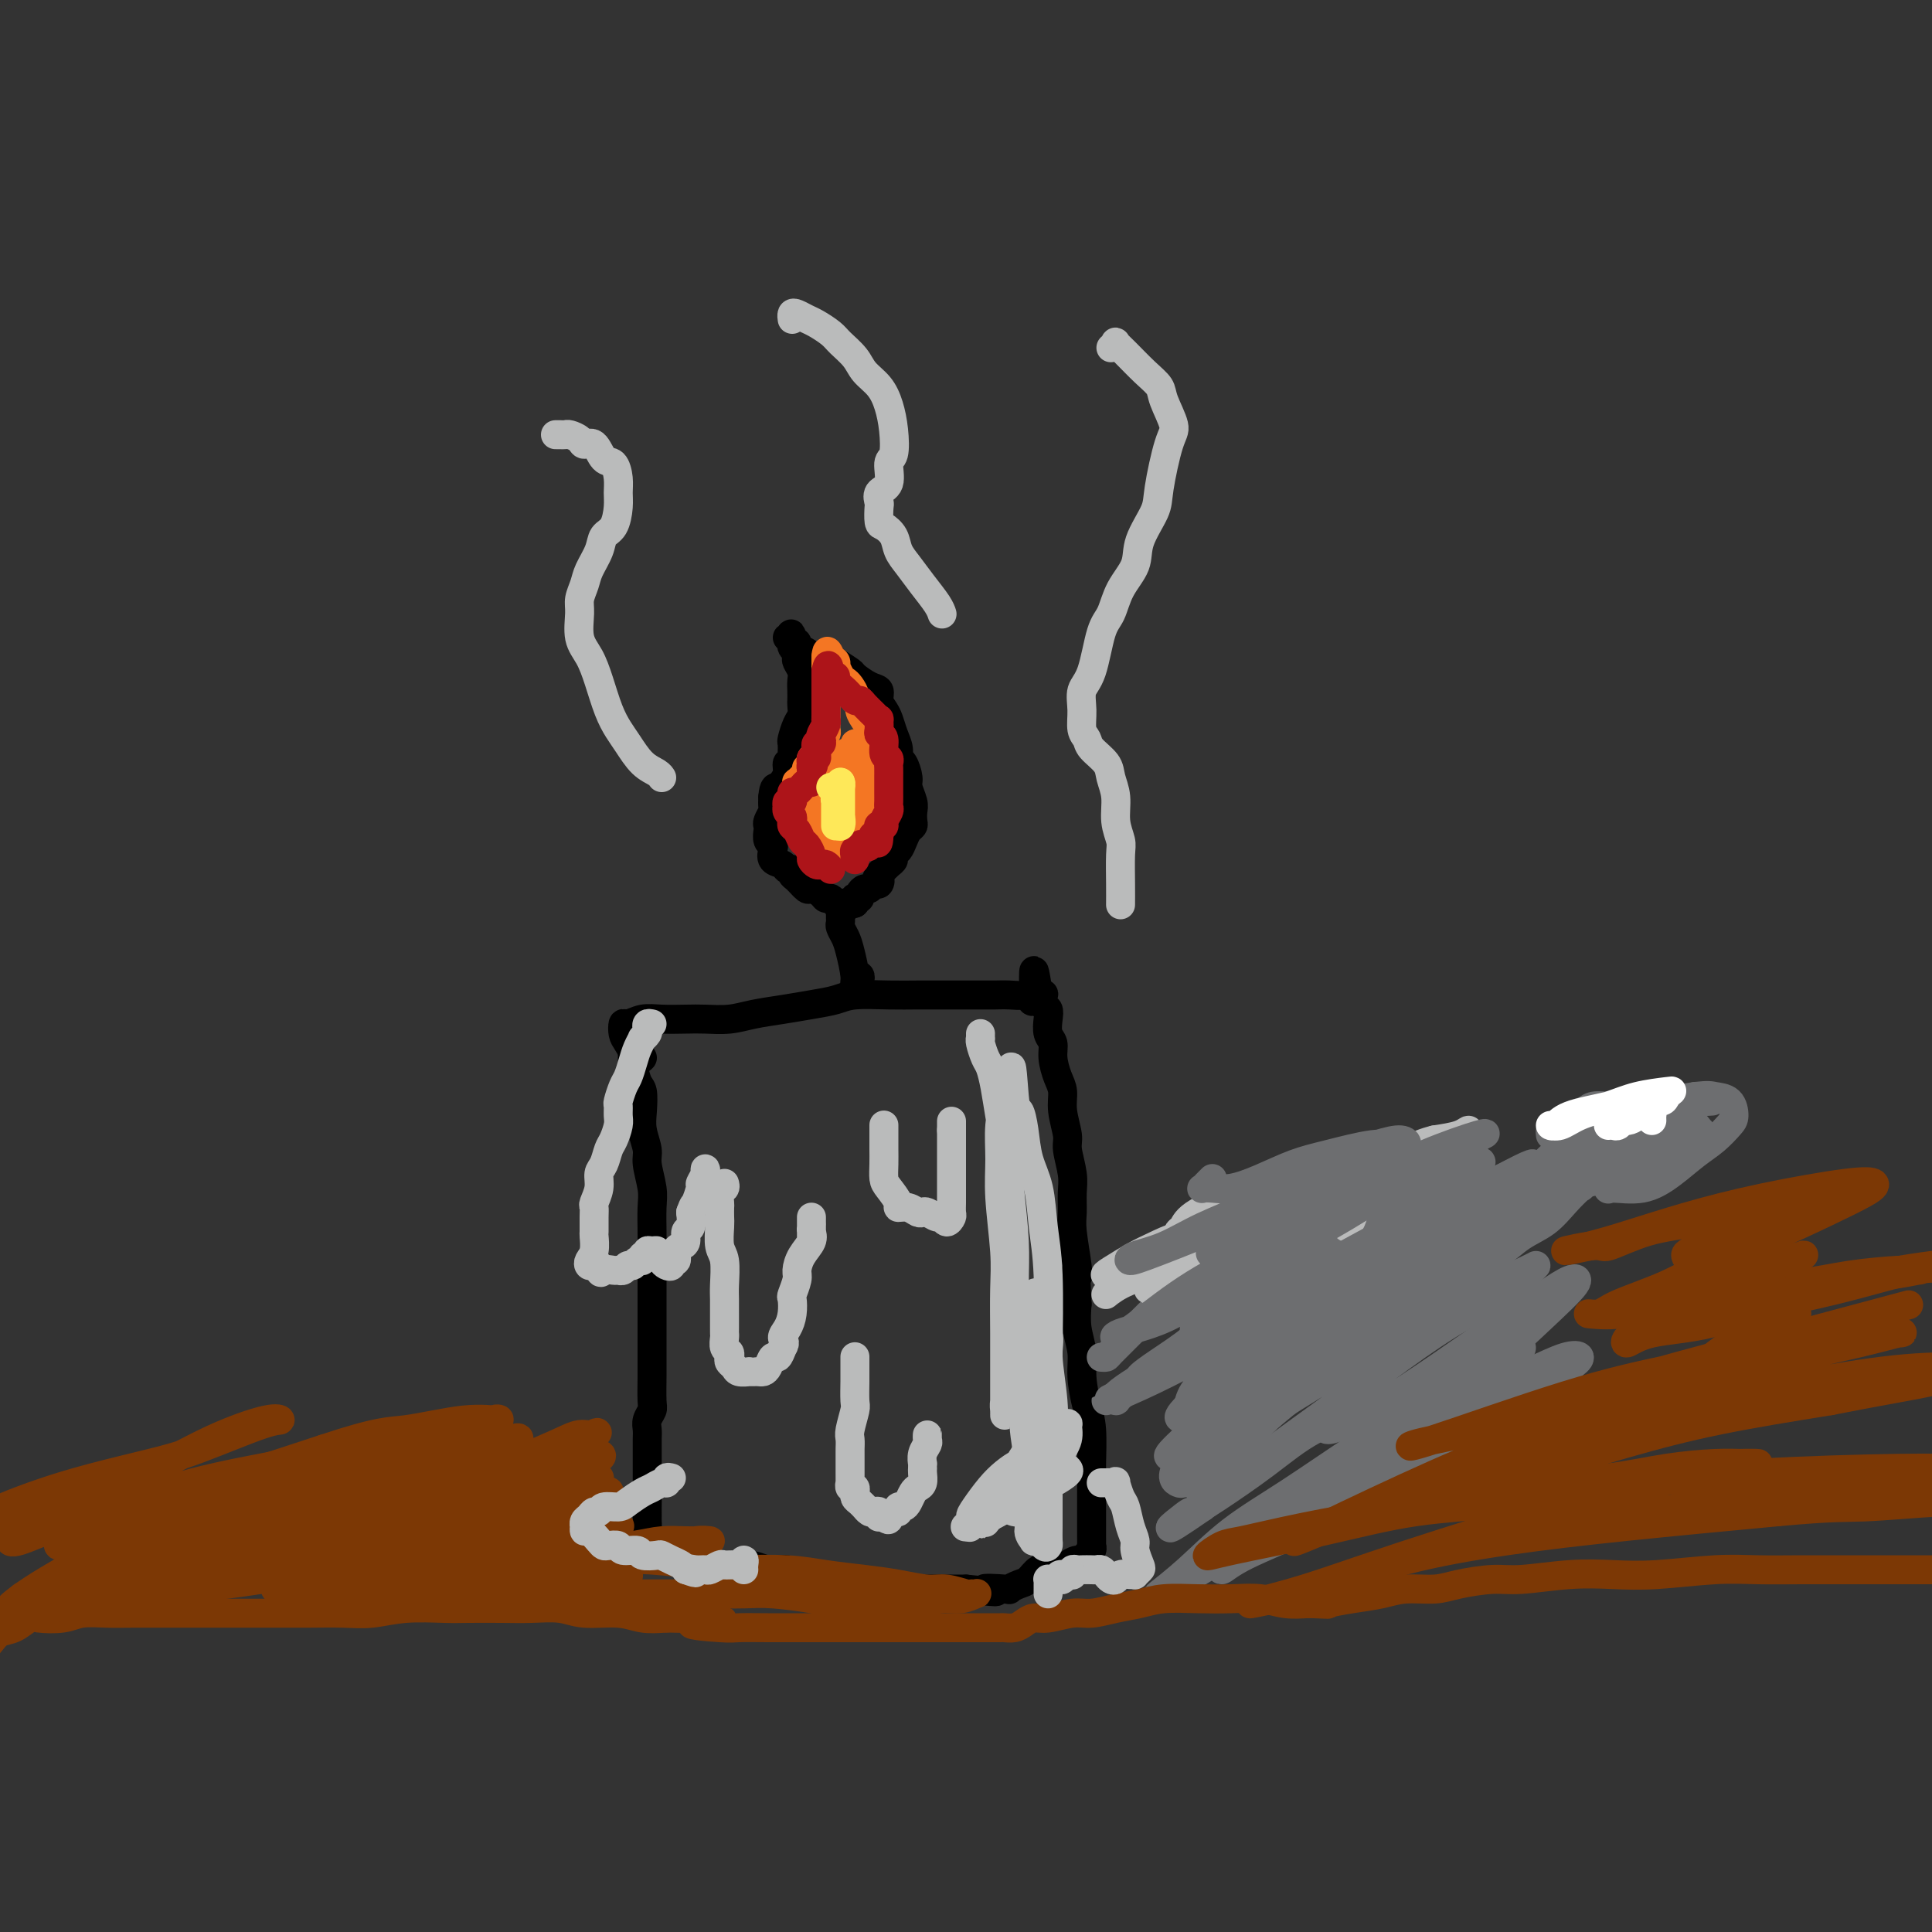 <svg viewBox='0 0 400 400' version='1.1' xmlns='http://www.w3.org/2000/svg' xmlns:xlink='http://www.w3.org/1999/xlink'><rect x="0" y="0" width="400" height="400" fill="#333333" stroke="none"/><g fill='none' stroke='#000000' stroke-width='6' stroke-linecap='round' stroke-linejoin='round'><path d='M131,215c-0.000,-0.089 -0.001,-0.178 0,0c0.001,0.178 0.003,0.622 0,1c-0.003,0.378 -0.011,0.690 0,1c0.011,0.310 0.042,0.617 0,1c-0.042,0.383 -0.156,0.843 0,2c0.156,1.157 0.582,3.013 1,4c0.418,0.987 0.829,1.105 1,2c0.171,0.895 0.102,2.567 0,4c-0.102,1.433 -0.238,2.625 0,4c0.238,1.375 0.848,2.931 1,4c0.152,1.069 -0.155,1.650 0,3c0.155,1.350 0.774,3.468 1,5c0.226,1.532 0.061,2.478 0,4c-0.061,1.522 -0.016,3.620 0,5c0.016,1.380 0.004,2.042 0,4c-0.004,1.958 -0.001,5.214 0,7c0.001,1.786 0.000,2.103 0,3c-0.000,0.897 -0.000,2.373 0,4c0.000,1.627 0.001,3.405 0,5c-0.001,1.595 -0.004,3.008 0,4c0.004,0.992 0.015,1.564 0,3c-0.015,1.436 -0.057,3.735 0,5c0.057,1.265 0.211,1.495 0,2c-0.211,0.505 -0.789,1.283 -1,2c-0.211,0.717 -0.057,1.372 0,2c0.057,0.628 0.015,1.229 0,2c-0.015,0.771 -0.004,1.712 0,3c0.004,1.288 0.001,2.924 0,4c-0.001,1.076 -0.000,1.593 0,2c0.000,0.407 0.000,0.703 0,1'/><path d='M134,308c-0.155,9.915 -0.042,3.703 0,2c0.042,-1.703 0.011,1.102 0,2c-0.011,0.898 -0.004,-0.111 0,0c0.004,0.111 0.005,1.343 0,2c-0.005,0.657 -0.015,0.740 0,1c0.015,0.260 0.056,0.696 0,1c-0.056,0.304 -0.209,0.477 0,1c0.209,0.523 0.780,1.398 1,2c0.220,0.602 0.090,0.931 0,1c-0.090,0.069 -0.139,-0.121 0,0c0.139,0.121 0.468,0.553 1,1c0.532,0.447 1.269,0.908 2,1c0.731,0.092 1.455,-0.187 2,0c0.545,0.187 0.910,0.839 2,1c1.090,0.161 2.904,-0.168 4,0c1.096,0.168 1.472,0.834 3,1c1.528,0.166 4.206,-0.166 6,0c1.794,0.166 2.704,0.832 4,1c1.296,0.168 2.979,-0.163 4,0c1.021,0.163 1.379,0.818 2,1c0.621,0.182 1.504,-0.109 3,0c1.496,0.109 3.605,0.618 5,1c1.395,0.382 2.077,0.638 3,1c0.923,0.362 2.085,0.829 3,1c0.915,0.171 1.581,0.046 3,0c1.419,-0.046 3.591,-0.012 5,0c1.409,0.012 2.054,0.003 3,0c0.946,-0.003 2.192,-0.001 3,0c0.808,0.001 1.179,0.000 2,0c0.821,-0.000 2.092,-0.000 3,0c0.908,0.000 1.454,0.000 2,0'/><path d='M200,329c10.264,1.087 4.924,0.304 4,0c-0.924,-0.304 2.567,-0.127 4,0c1.433,0.127 0.807,0.206 1,0c0.193,-0.206 1.207,-0.695 2,-1c0.793,-0.305 1.367,-0.424 2,-1c0.633,-0.576 1.324,-1.608 2,-2c0.676,-0.392 1.338,-0.143 2,0c0.662,0.143 1.325,0.179 2,0c0.675,-0.179 1.362,-0.572 2,-1c0.638,-0.428 1.229,-0.889 2,-1c0.771,-0.111 1.723,0.129 2,0c0.277,-0.129 -0.122,-0.628 0,-1c0.122,-0.372 0.765,-0.617 1,-1c0.235,-0.383 0.063,-0.904 0,-1c-0.063,-0.096 -0.017,0.235 0,0c0.017,-0.235 0.004,-1.035 0,-2c-0.004,-0.965 -0.000,-2.095 0,-3c0.000,-0.905 -0.003,-1.583 0,-3c0.003,-1.417 0.011,-3.571 0,-5c-0.011,-1.429 -0.040,-2.131 0,-4c0.040,-1.869 0.151,-4.904 0,-7c-0.151,-2.096 -0.562,-3.252 -1,-5c-0.438,-1.748 -0.901,-4.087 -1,-6c-0.099,-1.913 0.166,-3.400 0,-5c-0.166,-1.600 -0.762,-3.314 -1,-5c-0.238,-1.686 -0.119,-3.343 0,-5'/><path d='M223,270c-0.480,-9.228 -0.182,-6.796 0,-6c0.182,0.796 0.246,-0.042 0,-2c-0.246,-1.958 -0.802,-5.035 -1,-7c-0.198,-1.965 -0.038,-2.817 0,-4c0.038,-1.183 -0.046,-2.696 0,-4c0.046,-1.304 0.223,-2.397 0,-4c-0.223,-1.603 -0.847,-3.716 -1,-5c-0.153,-1.284 0.165,-1.740 0,-3c-0.165,-1.260 -0.814,-3.325 -1,-5c-0.186,-1.675 0.090,-2.962 0,-4c-0.090,-1.038 -0.546,-1.829 -1,-3c-0.454,-1.171 -0.905,-2.724 -1,-4c-0.095,-1.276 0.167,-2.277 0,-3c-0.167,-0.723 -0.763,-1.168 -1,-2c-0.237,-0.832 -0.115,-2.051 0,-3c0.115,-0.949 0.224,-1.627 0,-2c-0.224,-0.373 -0.782,-0.440 -1,-1c-0.218,-0.560 -0.097,-1.612 0,-2c0.097,-0.388 0.171,-0.111 0,0c-0.171,0.111 -0.585,0.055 -1,0'/><path d='M215,206c-1.410,-9.901 -0.934,-2.653 -1,0c-0.066,2.653 -0.674,0.711 -1,0c-0.326,-0.711 -0.372,-0.190 -1,0c-0.628,0.190 -1.840,0.051 -3,0c-1.160,-0.051 -2.269,-0.014 -3,0c-0.731,0.014 -1.084,0.004 -2,0c-0.916,-0.004 -2.395,-0.002 -4,0c-1.605,0.002 -3.338,0.003 -5,0c-1.662,-0.003 -3.254,-0.012 -5,0c-1.746,0.012 -3.644,0.045 -6,0c-2.356,-0.045 -5.168,-0.167 -7,0c-1.832,0.167 -2.684,0.623 -4,1c-1.316,0.377 -3.097,0.675 -5,1c-1.903,0.325 -3.929,0.675 -6,1c-2.071,0.325 -4.189,0.623 -6,1c-1.811,0.377 -3.317,0.832 -5,1c-1.683,0.168 -3.543,0.049 -5,0c-1.457,-0.049 -2.509,-0.029 -4,0c-1.491,0.029 -3.419,0.067 -5,0c-1.581,-0.067 -2.814,-0.238 -4,0c-1.186,0.238 -2.325,0.884 -3,1c-0.675,0.116 -0.885,-0.298 -1,0c-0.115,0.298 -0.136,1.309 0,2c0.136,0.691 0.428,1.061 1,2c0.572,0.939 1.423,2.445 2,3c0.577,0.555 0.879,0.159 1,0c0.121,-0.159 0.060,-0.079 0,0'/><path d='M174,189c-0.007,0.327 -0.013,0.655 0,1c0.013,0.345 0.046,0.708 0,1c-0.046,0.292 -0.171,0.511 0,1c0.171,0.489 0.638,1.246 1,2c0.362,0.754 0.619,1.505 1,3c0.381,1.495 0.886,3.732 1,5c0.114,1.268 -0.165,1.565 0,2c0.165,0.435 0.772,1.006 1,1c0.228,-0.006 0.075,-0.590 0,-1c-0.075,-0.410 -0.072,-0.646 0,-1c0.072,-0.354 0.212,-0.826 0,-1c-0.212,-0.174 -0.775,-0.050 -1,0c-0.225,0.050 -0.113,0.025 0,0'/><path d='M177,186c0.089,0.423 0.179,0.847 0,1c-0.179,0.153 -0.625,0.037 -1,0c-0.375,-0.037 -0.678,0.005 -1,0c-0.322,-0.005 -0.663,-0.056 -1,0c-0.337,0.056 -0.672,0.221 -1,0c-0.328,-0.221 -0.650,-0.828 -1,-1c-0.350,-0.172 -0.727,0.091 -1,0c-0.273,-0.091 -0.441,-0.535 -1,-1c-0.559,-0.465 -1.508,-0.952 -2,-1c-0.492,-0.048 -0.527,0.342 -1,0c-0.473,-0.342 -1.382,-1.415 -2,-2c-0.618,-0.585 -0.944,-0.680 -1,-1c-0.056,-0.320 0.156,-0.863 0,-1c-0.156,-0.137 -0.682,0.132 -1,0c-0.318,-0.132 -0.429,-0.664 -1,-1c-0.571,-0.336 -1.603,-0.475 -2,-1c-0.397,-0.525 -0.159,-1.436 0,-2c0.159,-0.564 0.238,-0.780 0,-1c-0.238,-0.220 -0.792,-0.444 -1,-1c-0.208,-0.556 -0.070,-1.444 0,-2c0.070,-0.556 0.071,-0.782 0,-1c-0.071,-0.218 -0.215,-0.430 0,-1c0.215,-0.570 0.789,-1.500 1,-2c0.211,-0.500 0.060,-0.572 0,-1c-0.060,-0.428 -0.030,-1.214 0,-2'/><path d='M160,165c0.183,-2.427 0.641,-1.994 1,-2c0.359,-0.006 0.618,-0.450 1,-1c0.382,-0.550 0.887,-1.207 1,-2c0.113,-0.793 -0.166,-1.722 0,-2c0.166,-0.278 0.776,0.096 1,0c0.224,-0.096 0.063,-0.663 0,-1c-0.063,-0.337 -0.027,-0.446 0,-1c0.027,-0.554 0.046,-1.553 0,-2c-0.046,-0.447 -0.156,-0.343 0,-1c0.156,-0.657 0.578,-2.077 1,-3c0.422,-0.923 0.845,-1.350 1,-2c0.155,-0.650 0.043,-1.525 0,-2c-0.043,-0.475 -0.015,-0.551 0,-1c0.015,-0.449 0.018,-1.272 0,-2c-0.018,-0.728 -0.056,-1.361 0,-2c0.056,-0.639 0.207,-1.284 0,-2c-0.207,-0.716 -0.773,-1.502 -1,-2c-0.227,-0.498 -0.114,-0.707 0,-1c0.114,-0.293 0.228,-0.671 0,-1c-0.228,-0.329 -0.798,-0.610 -1,-1c-0.202,-0.390 -0.038,-0.889 0,-1c0.038,-0.111 -0.052,0.166 0,0c0.052,-0.166 0.245,-0.775 0,-1c-0.245,-0.225 -0.927,-0.064 -1,0c-0.073,0.064 0.464,0.032 1,0'/><path d='M164,132c-0.378,-1.926 -0.325,0.258 0,1c0.325,0.742 0.920,0.041 1,0c0.080,-0.041 -0.356,0.579 0,1c0.356,0.421 1.504,0.642 2,1c0.496,0.358 0.341,0.854 1,1c0.659,0.146 2.133,-0.059 3,0c0.867,0.059 1.126,0.382 2,1c0.874,0.618 2.363,1.530 3,2c0.637,0.470 0.422,0.496 1,1c0.578,0.504 1.948,1.485 3,2c1.052,0.515 1.787,0.563 2,1c0.213,0.437 -0.097,1.261 0,2c0.097,0.739 0.600,1.392 1,2c0.400,0.608 0.698,1.169 1,2c0.302,0.831 0.607,1.931 1,3c0.393,1.069 0.875,2.105 1,3c0.125,0.895 -0.106,1.647 0,2c0.106,0.353 0.550,0.307 1,1c0.450,0.693 0.905,2.126 1,3c0.095,0.874 -0.170,1.190 0,2c0.170,0.810 0.775,2.114 1,3c0.225,0.886 0.071,1.353 0,2c-0.071,0.647 -0.060,1.472 0,2c0.060,0.528 0.170,0.757 0,1c-0.170,0.243 -0.619,0.499 -1,1c-0.381,0.501 -0.693,1.247 -1,2c-0.307,0.753 -0.610,1.514 -1,2c-0.390,0.486 -0.867,0.697 -1,1c-0.133,0.303 0.080,0.697 0,1c-0.080,0.303 -0.451,0.515 -1,1c-0.549,0.485 -1.274,1.242 -2,2'/><path d='M182,181c-1.096,1.863 -0.335,1.020 0,1c0.335,-0.020 0.243,0.782 0,1c-0.243,0.218 -0.639,-0.148 -1,0c-0.361,0.148 -0.689,0.811 -1,1c-0.311,0.189 -0.605,-0.094 -1,0c-0.395,0.094 -0.890,0.565 -1,1c-0.110,0.435 0.164,0.834 0,1c-0.164,0.166 -0.766,0.101 -1,0c-0.234,-0.101 -0.101,-0.237 0,0c0.101,0.237 0.172,0.847 0,1c-0.172,0.153 -0.585,-0.151 -1,0c-0.415,0.151 -0.833,0.757 -1,1c-0.167,0.243 -0.084,0.121 0,0'/></g>
<g fill='none' stroke='#F47623' stroke-width='6' stroke-linecap='round' stroke-linejoin='round'><path d='M170,162c-0.000,0.332 -0.000,0.663 0,1c0.000,0.337 0.000,0.678 0,1c-0.000,0.322 -0.000,0.624 0,1c0.000,0.376 0.000,0.827 0,1c-0.000,0.173 -0.000,0.068 0,1c0.000,0.932 0.000,2.901 0,4c-0.000,1.099 -0.000,1.328 0,2c0.000,0.672 0.000,1.788 0,2c-0.000,0.212 -0.000,-0.480 0,-1c0.000,-0.520 0.000,-0.867 0,-1c-0.000,-0.133 -0.000,-0.050 0,-1c0.000,-0.950 0.000,-2.933 0,-4c-0.000,-1.067 -0.000,-1.219 0,-2c0.000,-0.781 0.000,-2.191 0,-3c-0.000,-0.809 -0.000,-1.018 0,-1c0.000,0.018 0.001,0.264 0,0c-0.001,-0.264 -0.004,-1.037 0,-1c0.004,0.037 0.015,0.884 0,1c-0.015,0.116 -0.056,-0.498 0,0c0.056,0.498 0.210,2.108 0,3c-0.210,0.892 -0.785,1.064 -1,2c-0.215,0.936 -0.072,2.635 0,4c0.072,1.365 0.071,2.397 0,3c-0.071,0.603 -0.211,0.778 0,1c0.211,0.222 0.775,0.492 1,0c0.225,-0.492 0.113,-1.746 0,-3'/><path d='M170,172c-0.012,1.344 -0.042,0.203 0,-1c0.042,-1.203 0.156,-2.470 0,-3c-0.156,-0.530 -0.581,-0.325 -1,-1c-0.419,-0.675 -0.830,-2.230 -1,-3c-0.170,-0.770 -0.098,-0.753 0,-1c0.098,-0.247 0.222,-0.757 0,-1c-0.222,-0.243 -0.792,-0.218 -1,0c-0.208,0.218 -0.056,0.629 0,1c0.056,0.371 0.015,0.702 0,1c-0.015,0.298 -0.004,0.562 0,1c0.004,0.438 0.002,1.050 0,2c-0.002,0.950 -0.005,2.236 0,3c0.005,0.764 0.016,1.004 0,1c-0.016,-0.004 -0.061,-0.253 0,0c0.061,0.253 0.227,1.007 0,1c-0.227,-0.007 -0.845,-0.775 -1,-1c-0.155,-0.225 0.155,0.094 0,0c-0.155,-0.094 -0.774,-0.602 -1,-1c-0.226,-0.398 -0.061,-0.688 0,-1c0.061,-0.312 0.016,-0.647 0,-1c-0.016,-0.353 -0.004,-0.725 0,-1c0.004,-0.275 0.000,-0.452 0,-1c-0.000,-0.548 0.003,-1.467 0,-2c-0.003,-0.533 -0.011,-0.679 0,-1c0.011,-0.321 0.041,-0.817 0,-1c-0.041,-0.183 -0.155,-0.052 0,0c0.155,0.052 0.577,0.026 1,0'/><path d='M166,162c0.090,-1.112 -0.186,-0.890 0,-1c0.186,-0.110 0.835,-0.550 1,-1c0.165,-0.450 -0.153,-0.908 0,-1c0.153,-0.092 0.777,0.183 1,0c0.223,-0.183 0.045,-0.823 0,-1c-0.045,-0.177 0.044,0.107 0,0c-0.044,-0.107 -0.222,-0.607 0,-1c0.222,-0.393 0.843,-0.679 1,-1c0.157,-0.321 -0.150,-0.677 0,-1c0.150,-0.323 0.758,-0.611 1,-1c0.242,-0.389 0.117,-0.877 0,-1c-0.117,-0.123 -0.228,0.121 0,0c0.228,-0.121 0.793,-0.606 1,-1c0.207,-0.394 0.055,-0.697 0,-1c-0.055,-0.303 -0.015,-0.605 0,-1c0.015,-0.395 0.004,-0.885 0,-1c-0.004,-0.115 -0.001,0.143 0,0c0.001,-0.143 0.000,-0.686 0,-1c-0.000,-0.314 -0.000,-0.399 0,-1c0.000,-0.601 0.000,-1.719 0,-2c-0.000,-0.281 -0.000,0.276 0,0c0.000,-0.276 0.000,-1.383 0,-2c-0.000,-0.617 -0.000,-0.743 0,-1c0.000,-0.257 0.000,-0.646 0,-1c-0.000,-0.354 -0.000,-0.672 0,-1c0.000,-0.328 0.000,-0.665 0,-1c-0.000,-0.335 -0.000,-0.667 0,-1c0.000,-0.333 0.000,-0.667 0,-1c-0.000,-0.333 -0.000,-0.667 0,-1'/><path d='M171,136c0.167,-2.208 0.584,-0.729 1,0c0.416,0.729 0.833,0.706 1,1c0.167,0.294 0.086,0.904 0,1c-0.086,0.096 -0.177,-0.322 0,0c0.177,0.322 0.621,1.383 1,2c0.379,0.617 0.694,0.791 1,1c0.306,0.209 0.603,0.454 1,1c0.397,0.546 0.895,1.394 1,2c0.105,0.606 -0.183,0.971 0,1c0.183,0.029 0.836,-0.277 1,0c0.164,0.277 -0.163,1.139 0,2c0.163,0.861 0.814,1.722 1,2c0.186,0.278 -0.094,-0.028 0,0c0.094,0.028 0.561,0.391 1,1c0.439,0.609 0.850,1.463 1,2c0.150,0.537 0.040,0.756 0,1c-0.040,0.244 -0.011,0.513 0,1c0.011,0.487 0.003,1.191 0,2c-0.003,0.809 -0.001,1.722 0,2c0.001,0.278 0.000,-0.079 0,0c-0.000,0.079 -0.000,0.596 0,1c0.000,0.404 0.000,0.696 0,1c-0.000,0.304 -0.000,0.620 0,1c0.000,0.380 0.000,0.823 0,1c-0.000,0.177 -0.000,0.089 0,0'/><path d='M181,162c0.215,2.097 0.251,1.338 0,1c-0.251,-0.338 -0.789,-0.256 -1,0c-0.211,0.256 -0.094,0.685 0,1c0.094,0.315 0.165,0.514 0,1c-0.165,0.486 -0.565,1.258 -1,2c-0.435,0.742 -0.904,1.453 -1,2c-0.096,0.547 0.181,0.928 0,1c-0.181,0.072 -0.819,-0.166 -1,0c-0.181,0.166 0.095,0.734 0,1c-0.095,0.266 -0.561,0.229 -1,0c-0.439,-0.229 -0.850,-0.650 -1,-1c-0.150,-0.350 -0.037,-0.631 0,-1c0.037,-0.369 -0.001,-0.827 0,-1c0.001,-0.173 0.042,-0.059 0,-1c-0.042,-0.941 -0.166,-2.935 0,-4c0.166,-1.065 0.622,-1.201 1,-2c0.378,-0.799 0.679,-2.261 1,-3c0.321,-0.739 0.660,-0.756 1,-1c0.340,-0.244 0.679,-0.715 1,-1c0.321,-0.285 0.625,-0.384 1,0c0.375,0.384 0.821,1.253 1,2c0.179,0.747 0.089,1.374 0,2'/><path d='M181,160c0.313,0.926 0.096,1.242 0,2c-0.096,0.758 -0.071,1.957 0,3c0.071,1.043 0.187,1.930 0,3c-0.187,1.070 -0.679,2.323 -1,3c-0.321,0.677 -0.472,0.777 -1,1c-0.528,0.223 -1.434,0.570 -2,1c-0.566,0.430 -0.793,0.944 -1,1c-0.207,0.056 -0.395,-0.345 -1,-1c-0.605,-0.655 -1.626,-1.564 -2,-2c-0.374,-0.436 -0.102,-0.398 0,-1c0.102,-0.602 0.033,-1.842 0,-3c-0.033,-1.158 -0.029,-2.232 0,-3c0.029,-0.768 0.084,-1.229 0,-2c-0.084,-0.771 -0.306,-1.852 0,-3c0.306,-1.148 1.142,-2.361 2,-3c0.858,-0.639 1.739,-0.702 2,-1c0.261,-0.298 -0.098,-0.831 0,-1c0.098,-0.169 0.653,0.026 1,0c0.347,-0.026 0.485,-0.274 1,0c0.515,0.274 1.407,1.069 2,2c0.593,0.931 0.887,1.997 1,3c0.113,1.003 0.043,1.944 0,3c-0.043,1.056 -0.061,2.228 0,3c0.061,0.772 0.200,1.146 0,2c-0.200,0.854 -0.740,2.190 -1,3c-0.260,0.810 -0.241,1.094 -1,2c-0.759,0.906 -2.297,2.433 -3,3c-0.703,0.567 -0.570,0.173 -1,0c-0.430,-0.173 -1.424,-0.123 -2,0c-0.576,0.123 -0.736,0.321 -1,0c-0.264,-0.321 -0.632,-1.160 -1,-2'/><path d='M172,173c-0.987,-0.849 -0.956,-1.971 -1,-3c-0.044,-1.029 -0.163,-1.964 0,-3c0.163,-1.036 0.608,-2.173 1,-3c0.392,-0.827 0.731,-1.344 1,-2c0.269,-0.656 0.466,-1.451 1,-2c0.534,-0.549 1.403,-0.854 2,-1c0.597,-0.146 0.920,-0.134 1,0c0.080,0.134 -0.084,0.391 0,1c0.084,0.609 0.414,1.572 1,2c0.586,0.428 1.426,0.322 2,1c0.574,0.678 0.880,2.140 1,3c0.120,0.860 0.054,1.116 0,2c-0.054,0.884 -0.097,2.394 0,3c0.097,0.606 0.334,0.307 0,1c-0.334,0.693 -1.239,2.379 -2,3c-0.761,0.621 -1.377,0.176 -2,0c-0.623,-0.176 -1.253,-0.085 -2,0c-0.747,0.085 -1.611,0.163 -2,0c-0.389,-0.163 -0.302,-0.565 -1,-1c-0.698,-0.435 -2.181,-0.901 -3,-1c-0.819,-0.099 -0.973,0.169 -1,0c-0.027,-0.169 0.074,-0.775 0,-1c-0.074,-0.225 -0.322,-0.071 0,0c0.322,0.071 1.214,0.057 2,0c0.786,-0.057 1.468,-0.156 2,0c0.532,0.156 0.916,0.568 1,1c0.084,0.432 -0.131,0.886 0,1c0.131,0.114 0.609,-0.110 1,0c0.391,0.110 0.696,0.555 1,1'/><path d='M175,175c0.932,0.231 0.261,-0.191 0,0c-0.261,0.191 -0.114,0.993 0,1c0.114,0.007 0.195,-0.783 0,-1c-0.195,-0.217 -0.665,0.138 -1,0c-0.335,-0.138 -0.533,-0.769 -1,-1c-0.467,-0.231 -1.203,-0.062 -2,0c-0.797,0.062 -1.656,0.018 -2,0c-0.344,-0.018 -0.172,-0.009 0,0'/></g>
<g fill='none' stroke='#AD1419' stroke-width='6' stroke-linecap='round' stroke-linejoin='round'><path d='M172,180c-0.331,-0.416 -0.662,-0.831 -1,-1c-0.338,-0.169 -0.682,-0.091 -1,0c-0.318,0.091 -0.610,0.194 -1,0c-0.390,-0.194 -0.878,-0.686 -1,-1c-0.122,-0.314 0.121,-0.451 0,-1c-0.121,-0.549 -0.607,-1.509 -1,-2c-0.393,-0.491 -0.693,-0.513 -1,-1c-0.307,-0.487 -0.622,-1.440 -1,-2c-0.378,-0.560 -0.819,-0.729 -1,-1c-0.181,-0.271 -0.101,-0.646 0,-1c0.101,-0.354 0.222,-0.687 0,-1c-0.222,-0.313 -0.788,-0.605 -1,-1c-0.212,-0.395 -0.071,-0.893 0,-1c0.071,-0.107 0.071,0.177 0,0c-0.071,-0.177 -0.213,-0.816 0,-1c0.213,-0.184 0.782,0.087 1,0c0.218,-0.087 0.087,-0.530 0,-1c-0.087,-0.470 -0.128,-0.966 0,-1c0.128,-0.034 0.427,0.394 1,0c0.573,-0.394 1.422,-1.611 2,-2c0.578,-0.389 0.887,0.050 1,0c0.113,-0.050 0.030,-0.590 0,-1c-0.030,-0.410 -0.009,-0.688 0,-1c0.009,-0.312 0.004,-0.656 0,-1'/><path d='M168,159c0.775,-1.018 0.211,-0.062 0,0c-0.211,0.062 -0.071,-0.771 0,-1c0.071,-0.229 0.072,0.146 0,0c-0.072,-0.146 -0.216,-0.814 0,-1c0.216,-0.186 0.794,0.109 1,0c0.206,-0.109 0.041,-0.621 0,-1c-0.041,-0.379 0.040,-0.625 0,-1c-0.040,-0.375 -0.203,-0.877 0,-1c0.203,-0.123 0.772,0.135 1,0c0.228,-0.135 0.114,-0.662 0,-1c-0.114,-0.338 -0.227,-0.486 0,-1c0.227,-0.514 0.793,-1.393 1,-2c0.207,-0.607 0.056,-0.941 0,-1c-0.056,-0.059 -0.015,0.157 0,0c0.015,-0.157 0.004,-0.686 0,-1c-0.004,-0.314 -0.001,-0.413 0,-1c0.001,-0.587 0.000,-1.663 0,-2c-0.000,-0.337 -0.000,0.065 0,0c0.000,-0.065 0.000,-0.596 0,-1c-0.000,-0.404 -0.000,-0.682 0,-1c0.000,-0.318 0.000,-0.676 0,-1c-0.000,-0.324 -0.000,-0.613 0,-1c0.000,-0.387 0.000,-0.874 0,-1c-0.000,-0.126 -0.000,0.107 0,0c0.000,-0.107 0.000,-0.553 0,-1'/><path d='M171,139c0.623,-2.858 0.681,-0.002 1,1c0.319,1.002 0.898,0.149 1,0c0.102,-0.149 -0.272,0.407 0,1c0.272,0.593 1.190,1.223 2,2c0.810,0.777 1.513,1.701 2,2c0.487,0.299 0.757,-0.027 1,0c0.243,0.027 0.458,0.406 1,1c0.542,0.594 1.412,1.402 2,2c0.588,0.598 0.894,0.984 1,1c0.106,0.016 0.013,-0.339 0,0c-0.013,0.339 0.053,1.372 0,2c-0.053,0.628 -0.224,0.851 0,1c0.224,0.149 0.845,0.224 1,1c0.155,0.776 -0.155,2.253 0,3c0.155,0.747 0.773,0.763 1,1c0.227,0.237 0.061,0.696 0,1c-0.061,0.304 -0.016,0.452 0,1c0.016,0.548 0.004,1.495 0,2c-0.004,0.505 -0.000,0.568 0,1c0.000,0.432 -0.004,1.233 0,2c0.004,0.767 0.016,1.502 0,2c-0.016,0.498 -0.061,0.761 0,1c0.061,0.239 0.226,0.456 0,1c-0.226,0.544 -0.845,1.417 -1,2c-0.155,0.583 0.155,0.877 0,1c-0.155,0.123 -0.773,0.074 -1,0c-0.227,-0.074 -0.061,-0.174 0,0c0.061,0.174 0.017,0.621 0,1c-0.017,0.379 -0.009,0.689 0,1'/><path d='M182,173c-0.177,3.283 -0.621,0.492 -1,0c-0.379,-0.492 -0.694,1.317 -1,2c-0.306,0.683 -0.604,0.240 -1,0c-0.396,-0.240 -0.891,-0.275 -1,0c-0.109,0.275 0.167,0.862 0,1c-0.167,0.138 -0.777,-0.173 -1,0c-0.223,0.173 -0.060,0.830 0,1c0.060,0.170 0.016,-0.147 0,0c-0.016,0.147 -0.005,0.756 0,1c0.005,0.244 0.002,0.122 0,0'/></g>
<g fill='none' stroke='#FEE859' stroke-width='6' stroke-linecap='round' stroke-linejoin='round'><path d='M172,163c0.423,-0.089 0.845,-0.178 1,0c0.155,0.178 0.041,0.624 0,1c-0.041,0.376 -0.011,0.681 0,1c0.011,0.319 0.003,0.650 0,1c-0.003,0.350 -0.001,0.717 0,1c0.001,0.283 0.000,0.480 0,1c-0.000,0.520 -0.000,1.362 0,2c0.000,0.638 0.000,1.072 0,1c-0.000,-0.072 -0.001,-0.648 0,-1c0.001,-0.352 0.004,-0.479 0,-1c-0.004,-0.521 -0.015,-1.437 0,-2c0.015,-0.563 0.057,-0.775 0,-1c-0.057,-0.225 -0.211,-0.463 0,-1c0.211,-0.537 0.789,-1.371 1,-2c0.211,-0.629 0.057,-1.052 0,-1c-0.057,0.052 -0.015,0.580 0,1c0.015,0.420 0.004,0.731 0,1c-0.004,0.269 -0.001,0.495 0,1c0.001,0.505 0.000,1.287 0,2c-0.000,0.713 -0.000,1.356 0,2'/><path d='M174,169c0.309,1.383 0.083,1.839 0,2c-0.083,0.161 -0.022,0.027 0,0c0.022,-0.027 0.006,0.053 0,0c-0.006,-0.053 -0.002,-0.239 0,-1c0.002,-0.761 0.000,-2.099 0,-3c-0.000,-0.901 -0.000,-1.367 0,-2c0.000,-0.633 0.000,-1.435 0,-2c-0.000,-0.565 -0.000,-0.894 0,-1c0.000,-0.106 0.000,0.012 0,0c-0.000,-0.012 -0.000,-0.154 0,0c0.000,0.154 0.000,0.603 0,1c-0.000,0.397 -0.000,0.741 0,1c0.000,0.259 0.000,0.434 0,1c-0.000,0.566 -0.000,1.523 0,2c0.000,0.477 0.000,0.475 0,1c-0.000,0.525 -0.000,1.579 0,2c0.000,0.421 0.000,0.211 0,0'/></g>
<g fill='none' stroke='#BABBBB' stroke-width='6' stroke-linecap='round' stroke-linejoin='round'><path d='M203,214c-0.006,0.431 -0.013,0.863 0,1c0.013,0.137 0.045,-0.020 0,0c-0.045,0.020 -0.167,0.216 0,1c0.167,0.784 0.622,2.156 1,3c0.378,0.844 0.678,1.161 1,2c0.322,0.839 0.664,2.200 1,4c0.336,1.800 0.664,4.041 1,6c0.336,1.959 0.679,3.638 1,6c0.321,2.362 0.619,5.407 1,9c0.381,3.593 0.844,7.732 1,11c0.156,3.268 0.003,5.663 0,9c-0.003,3.337 0.143,7.617 0,11c-0.143,3.383 -0.574,5.871 -1,8c-0.426,2.129 -0.846,3.901 -1,5c-0.154,1.099 -0.041,1.526 0,2c0.041,0.474 0.011,0.995 0,1c-0.011,0.005 -0.003,-0.507 0,-1c0.003,-0.493 0.000,-0.966 0,-2c-0.000,-1.034 0.001,-2.630 0,-4c-0.001,-1.370 -0.004,-2.514 0,-4c0.004,-1.486 0.015,-3.315 0,-6c-0.015,-2.685 -0.058,-6.226 0,-9c0.058,-2.774 0.215,-4.782 0,-8c-0.215,-3.218 -0.804,-7.646 -1,-11c-0.196,-3.354 -0.001,-5.634 0,-8c0.001,-2.366 -0.193,-4.816 0,-7c0.193,-2.184 0.773,-4.101 1,-5c0.227,-0.899 0.099,-0.781 0,-1c-0.099,-0.219 -0.171,-0.777 0,-1c0.171,-0.223 0.586,-0.112 1,0'/><path d='M209,226c0.335,-10.277 0.671,-2.468 1,1c0.329,3.468 0.651,2.595 1,3c0.349,0.405 0.724,2.086 1,4c0.276,1.914 0.452,4.060 1,6c0.548,1.940 1.467,3.674 2,6c0.533,2.326 0.679,5.242 1,8c0.321,2.758 0.818,5.356 1,10c0.182,4.644 0.049,11.334 0,16c-0.049,4.666 -0.013,7.310 0,11c0.013,3.690 0.004,8.428 0,12c-0.004,3.572 -0.003,5.979 0,8c0.003,2.021 0.008,3.655 0,5c-0.008,1.345 -0.031,2.399 0,3c0.031,0.601 0.114,0.747 0,1c-0.114,0.253 -0.427,0.614 -1,0c-0.573,-0.614 -1.407,-2.202 -2,-4c-0.593,-1.798 -0.944,-3.807 -1,-6c-0.056,-2.193 0.184,-4.571 0,-7c-0.184,-2.429 -0.793,-4.911 -1,-8c-0.207,-3.089 -0.013,-6.786 0,-10c0.013,-3.214 -0.156,-5.945 0,-8c0.156,-2.055 0.638,-3.435 1,-5c0.362,-1.565 0.604,-3.315 1,-4c0.396,-0.685 0.947,-0.303 1,0c0.053,0.303 -0.392,0.529 0,2c0.392,1.471 1.621,4.188 2,6c0.379,1.812 -0.090,2.719 0,5c0.090,2.281 0.740,5.938 1,9c0.260,3.062 0.130,5.531 0,8'/><path d='M218,298c0.419,6.103 -0.534,6.362 -1,8c-0.466,1.638 -0.447,4.655 -1,7c-0.553,2.345 -1.680,4.017 -2,5c-0.320,0.983 0.165,1.278 0,1c-0.165,-0.278 -0.980,-1.128 -1,-2c-0.020,-0.872 0.757,-1.767 1,-3c0.243,-1.233 -0.046,-2.803 0,-4c0.046,-1.197 0.429,-2.022 1,-4c0.571,-1.978 1.332,-5.110 2,-7c0.668,-1.890 1.245,-2.538 2,-3c0.755,-0.462 1.689,-0.740 2,-1c0.311,-0.260 0.001,-0.504 0,0c-0.001,0.504 0.308,1.756 0,3c-0.308,1.244 -1.233,2.481 -2,4c-0.767,1.519 -1.376,3.321 -2,5c-0.624,1.679 -1.264,3.233 -2,4c-0.736,0.767 -1.568,0.745 -2,1c-0.432,0.255 -0.465,0.788 -1,1c-0.535,0.212 -1.573,0.104 -2,0c-0.427,-0.104 -0.244,-0.203 0,-1c0.244,-0.797 0.549,-2.291 1,-4c0.451,-1.709 1.049,-3.633 2,-5c0.951,-1.367 2.254,-2.175 3,-3c0.746,-0.825 0.936,-1.666 1,-2c0.064,-0.334 0.002,-0.163 0,0c-0.002,0.163 0.057,0.316 0,1c-0.057,0.684 -0.231,1.899 -1,3c-0.769,1.101 -2.134,2.089 -3,3c-0.866,0.911 -1.233,1.745 -2,3c-0.767,1.255 -1.933,2.930 -3,4c-1.067,1.070 -2.033,1.535 -3,2'/><path d='M205,314c-1.886,2.397 -1.102,1.390 -1,1c0.102,-0.390 -0.478,-0.163 0,-1c0.478,-0.837 2.014,-2.736 3,-4c0.986,-1.264 1.423,-1.892 2,-3c0.577,-1.108 1.294,-2.697 2,-4c0.706,-1.303 1.400,-2.320 2,-3c0.600,-0.680 1.107,-1.025 1,-1c-0.107,0.025 -0.829,0.418 -1,1c-0.171,0.582 0.208,1.353 0,2c-0.208,0.647 -1.002,1.169 -2,2c-0.998,0.831 -2.199,1.970 -3,3c-0.801,1.030 -1.200,1.952 -2,3c-0.800,1.048 -1.999,2.223 -3,3c-1.001,0.777 -1.804,1.158 -2,1c-0.196,-0.158 0.214,-0.854 1,-2c0.786,-1.146 1.948,-2.744 3,-4c1.052,-1.256 1.995,-2.172 3,-3c1.005,-0.828 2.072,-1.569 3,-2c0.928,-0.431 1.717,-0.552 2,-1c0.283,-0.448 0.061,-1.221 0,-1c-0.061,0.221 0.038,1.438 0,2c-0.038,0.562 -0.214,0.470 -1,1c-0.786,0.530 -2.182,1.683 -3,3c-0.818,1.317 -1.058,2.799 -2,4c-0.942,1.201 -2.585,2.123 -4,3c-1.415,0.877 -2.603,1.711 -3,2c-0.397,0.289 -0.004,0.033 0,0c0.004,-0.033 -0.380,0.156 0,0c0.380,-0.156 1.525,-0.657 2,-1c0.475,-0.343 0.278,-0.526 1,-1c0.722,-0.474 2.361,-1.237 4,-2'/><path d='M207,312c2.244,-1.435 4.355,-3.024 6,-4c1.645,-0.976 2.824,-1.341 4,-2c1.176,-0.659 2.348,-1.612 3,-2c0.652,-0.388 0.782,-0.210 1,0c0.218,0.210 0.522,0.451 0,1c-0.522,0.549 -1.870,1.404 -3,2c-1.130,0.596 -2.041,0.932 -4,2c-1.959,1.068 -4.967,2.869 -7,4c-2.033,1.131 -3.093,1.593 -4,2c-0.907,0.407 -1.663,0.760 -2,1c-0.337,0.240 -0.256,0.365 0,0c0.256,-0.365 0.685,-1.222 2,-2c1.315,-0.778 3.515,-1.476 5,-2c1.485,-0.524 2.254,-0.872 3,-1c0.746,-0.128 1.470,-0.034 2,0c0.530,0.034 0.866,0.010 1,0c0.134,-0.010 0.067,-0.005 0,0'/></g>
<g fill='none' stroke='#6D6E70' stroke-width='6' stroke-linecap='round' stroke-linejoin='round'><path d='M228,281c0.397,0.028 0.793,0.056 1,0c0.207,-0.056 0.224,-0.196 1,-1c0.776,-0.804 2.310,-2.273 4,-4c1.690,-1.727 3.534,-3.711 5,-5c1.466,-1.289 2.552,-1.883 4,-3c1.448,-1.117 3.259,-2.757 5,-4c1.741,-1.243 3.413,-2.088 5,-3c1.587,-0.912 3.087,-1.892 5,-3c1.913,-1.108 4.237,-2.346 7,-3c2.763,-0.654 5.966,-0.725 8,-1c2.034,-0.275 2.900,-0.753 4,-1c1.100,-0.247 2.433,-0.264 3,0c0.567,0.264 0.368,0.807 0,1c-0.368,0.193 -0.905,0.035 -3,1c-2.095,0.965 -5.747,3.054 -9,5c-3.253,1.946 -6.106,3.749 -8,5c-1.894,1.251 -2.830,1.949 -4,3c-1.170,1.051 -2.574,2.454 -4,4c-1.426,1.546 -2.874,3.236 -5,5c-2.126,1.764 -4.930,3.603 -7,5c-2.070,1.397 -3.407,2.353 -4,3c-0.593,0.647 -0.441,0.985 0,1c0.441,0.015 1.170,-0.293 2,-1c0.830,-0.707 1.759,-1.812 3,-3c1.241,-1.188 2.793,-2.460 5,-4c2.207,-1.540 5.068,-3.350 7,-5c1.932,-1.650 2.935,-3.141 6,-5c3.065,-1.859 8.193,-4.086 12,-6c3.807,-1.914 6.294,-3.515 9,-5c2.706,-1.485 5.630,-2.853 8,-4c2.370,-1.147 4.185,-2.074 6,-3'/><path d='M294,250c6.064,-2.992 3.724,-1.472 3,-1c-0.724,0.472 0.167,-0.105 0,0c-0.167,0.105 -1.391,0.893 -3,2c-1.609,1.107 -3.603,2.533 -6,4c-2.397,1.467 -5.197,2.974 -8,4c-2.803,1.026 -5.609,1.571 -10,4c-4.391,2.429 -10.368,6.741 -15,10c-4.632,3.259 -7.919,5.464 -12,8c-4.081,2.536 -8.954,5.402 -11,7c-2.046,1.598 -1.263,1.926 -1,2c0.263,0.074 0.005,-0.108 1,-1c0.995,-0.892 3.242,-2.495 6,-4c2.758,-1.505 6.028,-2.913 9,-5c2.972,-2.087 5.646,-4.855 10,-8c4.354,-3.145 10.388,-6.668 15,-9c4.612,-2.332 7.801,-3.475 11,-5c3.199,-1.525 6.408,-3.434 9,-5c2.592,-1.566 4.567,-2.791 7,-4c2.433,-1.209 5.324,-2.403 7,-3c1.676,-0.597 2.135,-0.599 2,0c-0.135,0.599 -0.866,1.797 -2,3c-1.134,1.203 -2.671,2.411 -5,4c-2.329,1.589 -5.448,3.561 -9,6c-3.552,2.439 -7.536,5.346 -12,9c-4.464,3.654 -9.408,8.054 -14,12c-4.592,3.946 -8.834,7.436 -13,11c-4.166,3.564 -8.257,7.201 -10,9c-1.743,1.799 -1.137,1.761 0,1c1.137,-0.761 2.806,-2.243 5,-4c2.194,-1.757 4.913,-3.788 9,-7c4.087,-3.212 9.544,-7.606 15,-12'/><path d='M272,278c6.547,-5.026 8.415,-6.592 13,-10c4.585,-3.408 11.889,-8.660 17,-12c5.111,-3.340 8.030,-4.769 10,-6c1.970,-1.231 2.991,-2.265 4,-3c1.009,-0.735 2.005,-1.172 2,-1c-0.005,0.172 -1.011,0.954 -2,2c-0.989,1.046 -1.959,2.356 -5,5c-3.041,2.644 -8.152,6.622 -13,10c-4.848,3.378 -9.434,6.155 -14,10c-4.566,3.845 -9.114,8.758 -13,12c-3.886,3.242 -7.112,4.814 -10,7c-2.888,2.186 -5.439,4.988 -7,7c-1.561,2.012 -2.134,3.235 -3,4c-0.866,0.765 -2.026,1.072 -2,1c0.026,-0.072 1.237,-0.524 2,-1c0.763,-0.476 1.078,-0.975 2,-2c0.922,-1.025 2.449,-2.577 4,-4c1.551,-1.423 3.124,-2.718 5,-4c1.876,-1.282 4.054,-2.550 8,-5c3.946,-2.450 9.660,-6.082 14,-9c4.340,-2.918 7.307,-5.122 11,-7c3.693,-1.878 8.112,-3.430 12,-5c3.888,-1.570 7.245,-3.157 9,-4c1.755,-0.843 1.908,-0.940 2,-1c0.092,-0.060 0.122,-0.082 -1,1c-1.122,1.082 -3.395,3.269 -6,5c-2.605,1.731 -5.543,3.005 -9,5c-3.457,1.995 -7.432,4.710 -12,8c-4.568,3.290 -9.730,7.155 -15,11c-5.270,3.845 -10.649,7.670 -15,11c-4.351,3.330 -7.676,6.165 -11,9'/><path d='M249,312c-10.572,7.295 -6.003,3.533 -4,2c2.003,-1.533 1.439,-0.837 2,-1c0.561,-0.163 2.247,-1.184 5,-3c2.753,-1.816 6.574,-4.426 10,-7c3.426,-2.574 6.457,-5.113 10,-7c3.543,-1.887 7.597,-3.122 12,-5c4.403,-1.878 9.156,-4.399 13,-6c3.844,-1.601 6.780,-2.282 9,-3c2.220,-0.718 3.724,-1.474 5,-2c1.276,-0.526 2.324,-0.821 3,-1c0.676,-0.179 0.982,-0.243 1,0c0.018,0.243 -0.250,0.791 -2,2c-1.750,1.209 -4.981,3.077 -8,5c-3.019,1.923 -5.827,3.902 -9,6c-3.173,2.098 -6.711,4.317 -12,8c-5.289,3.683 -12.330,8.831 -18,13c-5.670,4.169 -9.971,7.359 -14,10c-4.029,2.641 -7.786,4.732 -10,6c-2.214,1.268 -2.883,1.713 -2,1c0.883,-0.713 3.319,-2.583 6,-5c2.681,-2.417 5.608,-5.379 9,-8c3.392,-2.621 7.251,-4.899 12,-8c4.749,-3.101 10.389,-7.025 15,-10c4.611,-2.975 8.195,-4.999 13,-7c4.805,-2.001 10.833,-3.977 14,-5c3.167,-1.023 3.474,-1.093 4,-1c0.526,0.093 1.271,0.348 1,1c-0.271,0.652 -1.557,1.701 -3,3c-1.443,1.299 -3.042,2.850 -5,4c-1.958,1.150 -4.274,1.900 -8,4c-3.726,2.100 -8.863,5.550 -14,9'/><path d='M284,307c-6.723,4.976 -9.030,6.916 -13,9c-3.970,2.084 -9.602,4.311 -13,6c-3.398,1.689 -4.563,2.841 -5,3c-0.437,0.159 -0.147,-0.673 1,-2c1.147,-1.327 3.151,-3.149 7,-6c3.849,-2.851 9.544,-6.733 14,-10c4.456,-3.267 7.672,-5.921 13,-9c5.328,-3.079 12.768,-6.585 18,-9c5.232,-2.415 8.255,-3.739 11,-5c2.745,-1.261 5.212,-2.457 7,-3c1.788,-0.543 2.896,-0.431 3,0c0.104,0.431 -0.795,1.180 -2,2c-1.205,0.820 -2.715,1.710 -5,3c-2.285,1.290 -5.343,2.981 -9,5c-3.657,2.019 -7.911,4.365 -12,7c-4.089,2.635 -8.012,5.560 -12,8c-3.988,2.440 -8.039,4.397 -11,6c-2.961,1.603 -4.832,2.853 -5,3c-0.168,0.147 1.365,-0.807 4,-3c2.635,-2.193 6.371,-5.624 10,-9c3.629,-3.376 7.150,-6.696 11,-10c3.850,-3.304 8.028,-6.591 12,-10c3.972,-3.409 7.738,-6.940 11,-10c3.262,-3.060 6.021,-5.649 7,-7c0.979,-1.351 0.177,-1.465 -1,-1c-1.177,0.465 -2.731,1.507 -5,3c-2.269,1.493 -5.254,3.436 -9,6c-3.746,2.564 -8.251,5.749 -13,9c-4.749,3.251 -9.740,6.568 -14,9c-4.260,2.432 -7.789,3.981 -9,4c-1.211,0.019 -0.106,-1.490 1,-3'/><path d='M276,293c1.906,-2.216 6.170,-6.255 10,-10c3.830,-3.745 7.227,-7.195 11,-11c3.773,-3.805 7.921,-7.964 11,-11c3.079,-3.036 5.089,-4.947 7,-7c1.911,-2.053 3.724,-4.247 4,-5c0.276,-0.753 -0.985,-0.066 -3,1c-2.015,1.066 -4.783,2.509 -8,4c-3.217,1.491 -6.881,3.028 -11,5c-4.119,1.972 -8.692,4.377 -12,6c-3.308,1.623 -5.351,2.464 -6,3c-0.649,0.536 0.094,0.768 1,0c0.906,-0.768 1.974,-2.537 5,-5c3.026,-2.463 8.010,-5.619 12,-8c3.990,-2.381 6.987,-3.987 10,-6c3.013,-2.013 6.041,-4.434 8,-6c1.959,-1.566 2.849,-2.278 2,-2c-0.849,0.278 -3.437,1.545 -6,3c-2.563,1.455 -5.101,3.099 -9,5c-3.899,1.901 -9.158,4.060 -14,6c-4.842,1.940 -9.268,3.661 -13,5c-3.732,1.339 -6.769,2.297 -9,3c-2.231,0.703 -3.656,1.151 -3,1c0.656,-0.151 3.393,-0.903 6,-2c2.607,-1.097 5.082,-2.541 9,-5c3.918,-2.459 9.277,-5.934 13,-8c3.723,-2.066 5.810,-2.721 8,-4c2.190,-1.279 4.482,-3.180 6,-4c1.518,-0.820 2.263,-0.560 1,0c-1.263,0.560 -4.532,1.420 -8,3c-3.468,1.580 -7.134,3.880 -11,6c-3.866,2.120 -7.933,4.060 -12,6'/><path d='M275,256c-6.702,3.220 -8.456,3.769 -10,4c-1.544,0.231 -2.879,0.145 -3,0c-0.121,-0.145 0.970,-0.348 4,-2c3.030,-1.652 7.999,-4.754 13,-7c5.001,-2.246 10.033,-3.635 14,-5c3.967,-1.365 6.867,-2.706 9,-3c2.133,-0.294 3.497,0.459 4,1c0.503,0.541 0.144,0.869 0,1c-0.144,0.131 -0.072,0.066 0,0'/></g>
<g fill='none' stroke='#7C3805' stroke-width='6' stroke-linecap='round' stroke-linejoin='round'><path d='M-4,343c-0.427,0.110 -0.854,0.220 -1,0c-0.146,-0.220 -0.009,-0.770 0,-1c0.009,-0.230 -0.108,-0.140 0,0c0.108,0.140 0.442,0.331 1,0c0.558,-0.331 1.340,-1.185 2,-2c0.660,-0.815 1.198,-1.590 2,-2c0.802,-0.410 1.869,-0.453 3,-1c1.131,-0.547 2.328,-1.597 3,-2c0.672,-0.403 0.819,-0.161 2,0c1.181,0.161 3.396,0.239 5,0c1.604,-0.239 2.599,-0.796 4,-1c1.401,-0.204 3.210,-0.055 5,0c1.790,0.055 3.562,0.015 6,0c2.438,-0.015 5.542,-0.004 8,0c2.458,0.004 4.270,0.001 7,0c2.730,-0.001 6.377,0.001 9,0c2.623,-0.001 4.221,-0.004 6,0c1.779,0.004 3.739,0.015 6,0c2.261,-0.015 4.821,-0.057 7,0c2.179,0.057 3.975,0.211 6,0c2.025,-0.211 4.280,-0.788 7,-1c2.720,-0.212 5.907,-0.058 8,0c2.093,0.058 3.092,0.020 5,0c1.908,-0.020 4.726,-0.020 7,0c2.274,0.020 4.004,0.062 6,0c1.996,-0.062 4.259,-0.226 6,0c1.741,0.226 2.962,0.844 5,1c2.038,0.156 4.895,-0.150 7,0c2.105,0.150 3.459,0.757 5,1c1.541,0.243 3.271,0.121 5,0'/><path d='M138,335c19.818,0.321 8.863,0.622 6,1c-2.863,0.378 2.365,0.833 5,1c2.635,0.167 2.677,0.045 4,0c1.323,-0.045 3.926,-0.012 6,0c2.074,0.012 3.620,0.003 5,0c1.380,-0.003 2.593,-0.001 4,0c1.407,0.001 3.009,0.000 5,0c1.991,-0.000 4.371,-0.000 6,0c1.629,0.000 2.508,0.000 4,0c1.492,-0.000 3.596,-0.000 5,0c1.404,0.000 2.107,-0.000 3,0c0.893,0.000 1.977,0.000 3,0c1.023,-0.000 1.985,-0.000 3,0c1.015,0.000 2.082,0.001 3,0c0.918,-0.001 1.688,-0.003 3,0c1.312,0.003 3.166,0.011 4,0c0.834,-0.011 0.647,-0.040 1,0c0.353,0.040 1.245,0.150 2,0c0.755,-0.150 1.372,-0.561 2,-1c0.628,-0.439 1.265,-0.905 2,-1c0.735,-0.095 1.567,0.182 3,0c1.433,-0.182 3.465,-0.823 5,-1c1.535,-0.177 2.572,0.110 4,0c1.428,-0.110 3.248,-0.618 5,-1c1.752,-0.382 3.437,-0.639 5,-1c1.563,-0.361 3.004,-0.825 5,-1c1.996,-0.175 4.546,-0.061 7,0c2.454,0.061 4.812,0.068 7,0c2.188,-0.068 4.204,-0.211 6,0c1.796,0.211 3.370,0.774 5,1c1.630,0.226 3.315,0.113 5,0'/><path d='M271,332c5.325,0.204 3.638,0.213 4,0c0.362,-0.213 2.771,-0.648 5,-1c2.229,-0.352 4.276,-0.620 6,-1c1.724,-0.380 3.124,-0.871 5,-1c1.876,-0.129 4.228,0.105 6,0c1.772,-0.105 2.964,-0.550 5,-1c2.036,-0.450 4.916,-0.904 7,-1c2.084,-0.096 3.374,0.167 6,0c2.626,-0.167 6.590,-0.763 10,-1c3.410,-0.237 6.267,-0.116 9,0c2.733,0.116 5.341,0.227 9,0c3.659,-0.227 8.367,-0.793 12,-1c3.633,-0.207 6.190,-0.055 9,0c2.810,0.055 5.872,0.015 9,0c3.128,-0.015 6.323,-0.004 9,0c2.677,0.004 4.835,0.001 7,0c2.165,-0.001 4.335,-0.000 6,0c1.665,0.000 2.823,-0.000 4,0c1.177,0.000 2.371,0.001 3,0c0.629,-0.001 0.693,-0.004 1,0c0.307,0.004 0.856,0.015 1,0c0.144,-0.015 -0.116,-0.056 0,0c0.116,0.056 0.608,0.208 1,0c0.392,-0.208 0.685,-0.778 1,-1c0.315,-0.222 0.651,-0.097 1,0c0.349,0.097 0.709,0.166 1,0c0.291,-0.166 0.512,-0.567 1,-1c0.488,-0.433 1.244,-0.900 2,-1c0.756,-0.100 1.511,0.165 2,0c0.489,-0.165 0.711,-0.762 1,-1c0.289,-0.238 0.644,-0.119 1,0'/><path d='M415,321c1.706,-0.558 0.972,0.047 1,0c0.028,-0.047 0.819,-0.744 1,-1c0.181,-0.256 -0.246,-0.069 0,0c0.246,0.069 1.166,0.019 2,0c0.834,-0.019 1.583,-0.009 2,0c0.417,0.009 0.501,0.017 1,0c0.499,-0.017 1.412,-0.057 2,0c0.588,0.057 0.849,0.212 1,0c0.151,-0.212 0.191,-0.793 0,-1c-0.191,-0.207 -0.612,-0.042 -1,0c-0.388,0.042 -0.743,-0.040 -1,0c-0.257,0.040 -0.415,0.203 -1,0c-0.585,-0.203 -1.596,-0.772 -2,-1c-0.404,-0.228 -0.202,-0.114 0,0'/><path d='M116,331c0.300,0.113 0.599,0.226 1,0c0.401,-0.226 0.903,-0.793 2,-1c1.097,-0.207 2.790,-0.056 4,0c1.210,0.056 1.936,0.015 4,0c2.064,-0.015 5.465,-0.005 8,0c2.535,0.005 4.205,0.004 6,0c1.795,-0.004 3.715,-0.012 6,0c2.285,0.012 4.936,0.045 7,0c2.064,-0.045 3.541,-0.169 6,0c2.459,0.169 5.900,0.631 8,1c2.100,0.369 2.858,0.645 5,1c2.142,0.355 5.668,0.790 8,1c2.332,0.210 3.469,0.196 5,0c1.531,-0.196 3.455,-0.574 5,-1c1.545,-0.426 2.712,-0.899 4,-1c1.288,-0.101 2.699,0.170 4,0c1.301,-0.170 2.494,-0.782 3,-1c0.506,-0.218 0.325,-0.044 0,0c-0.325,0.044 -0.794,-0.044 -1,0c-0.206,0.044 -0.148,0.219 -1,0c-0.852,-0.219 -2.613,-0.832 -4,-1c-1.387,-0.168 -2.400,0.109 -4,0c-1.600,-0.109 -3.788,-0.604 -6,-1c-2.212,-0.396 -4.449,-0.694 -7,-1c-2.551,-0.306 -5.418,-0.621 -8,-1c-2.582,-0.379 -4.881,-0.823 -8,-1c-3.119,-0.177 -7.060,-0.089 -11,0'/><path d='M152,325c-9.109,-0.940 -6.880,-0.791 -8,-1c-1.120,-0.209 -5.588,-0.778 -9,-1c-3.412,-0.222 -5.766,-0.098 -9,0c-3.234,0.098 -7.347,0.170 -10,0c-2.653,-0.170 -3.847,-0.581 -5,-1c-1.153,-0.419 -2.267,-0.844 -3,-1c-0.733,-0.156 -1.087,-0.042 -1,0c0.087,0.042 0.613,0.011 1,0c0.387,-0.011 0.633,-0.003 1,0c0.367,0.003 0.854,0.002 1,0c0.146,-0.002 -0.051,-0.005 1,0c1.051,0.005 3.348,0.016 5,0c1.652,-0.016 2.657,-0.061 4,0c1.343,0.061 3.023,0.226 5,0c1.977,-0.226 4.249,-0.845 7,-1c2.751,-0.155 5.979,0.155 8,0c2.021,-0.155 2.836,-0.773 4,-1c1.164,-0.227 2.679,-0.061 3,0c0.321,0.061 -0.550,0.019 -1,0c-0.450,-0.019 -0.479,-0.014 -1,0c-0.521,0.014 -1.535,0.038 -3,0c-1.465,-0.038 -3.381,-0.136 -5,0c-1.619,0.136 -2.942,0.507 -6,1c-3.058,0.493 -7.851,1.109 -11,2c-3.149,0.891 -4.655,2.057 -7,3c-2.345,0.943 -5.528,1.664 -7,2c-1.472,0.336 -1.234,0.286 -1,0c0.234,-0.286 0.465,-0.809 1,-1c0.535,-0.191 1.375,-0.052 3,-1c1.625,-0.948 4.036,-2.985 6,-4c1.964,-1.015 3.482,-1.007 5,-1'/><path d='M120,320c2.825,-1.702 2.888,-2.455 4,-3c1.112,-0.545 3.271,-0.880 4,-1c0.729,-0.120 0.026,-0.025 0,0c-0.026,0.025 0.626,-0.019 0,0c-0.626,0.019 -2.528,0.100 -4,0c-1.472,-0.100 -2.512,-0.380 -4,0c-1.488,0.380 -3.424,1.421 -5,2c-1.576,0.579 -2.793,0.696 -4,1c-1.207,0.304 -2.403,0.793 -3,1c-0.597,0.207 -0.596,0.131 0,0c0.596,-0.131 1.785,-0.315 3,-1c1.215,-0.685 2.455,-1.869 4,-3c1.545,-1.131 3.393,-2.209 5,-3c1.607,-0.791 2.971,-1.294 4,-2c1.029,-0.706 1.723,-1.615 2,-2c0.277,-0.385 0.136,-0.245 -1,0c-1.136,0.245 -3.268,0.595 -5,1c-1.732,0.405 -3.066,0.867 -5,2c-1.934,1.133 -4.469,2.938 -7,4c-2.531,1.062 -5.059,1.379 -7,2c-1.941,0.621 -3.295,1.544 -4,2c-0.705,0.456 -0.762,0.443 0,0c0.762,-0.443 2.342,-1.316 4,-2c1.658,-0.684 3.395,-1.178 5,-2c1.605,-0.822 3.080,-1.972 5,-3c1.920,-1.028 4.287,-1.933 6,-3c1.713,-1.067 2.774,-2.294 4,-3c1.226,-0.706 2.617,-0.890 3,-1c0.383,-0.110 -0.243,-0.145 -1,0c-0.757,0.145 -1.645,0.470 -3,1c-1.355,0.530 -3.178,1.265 -5,2'/><path d='M115,309c-2.935,0.976 -5.773,1.915 -8,3c-2.227,1.085 -3.843,2.315 -5,3c-1.157,0.685 -1.853,0.825 -2,1c-0.147,0.175 0.257,0.384 1,0c0.743,-0.384 1.826,-1.360 3,-2c1.174,-0.640 2.438,-0.943 4,-2c1.562,-1.057 3.420,-2.869 5,-4c1.580,-1.131 2.880,-1.581 4,-2c1.120,-0.419 2.059,-0.808 2,-1c-0.059,-0.192 -1.117,-0.186 -2,0c-0.883,0.186 -1.593,0.553 -3,1c-1.407,0.447 -3.513,0.975 -6,2c-2.487,1.025 -5.354,2.548 -8,4c-2.646,1.452 -5.070,2.833 -7,4c-1.930,1.167 -3.366,2.118 -5,3c-1.634,0.882 -3.467,1.694 -4,2c-0.533,0.306 0.234,0.107 1,0c0.766,-0.107 1.530,-0.124 3,-1c1.470,-0.876 3.646,-2.613 6,-4c2.354,-1.387 4.885,-2.423 7,-3c2.115,-0.577 3.813,-0.695 5,-1c1.187,-0.305 1.862,-0.799 2,-1c0.138,-0.201 -0.262,-0.111 -1,0c-0.738,0.111 -1.816,0.244 -4,1c-2.184,0.756 -5.475,2.137 -8,3c-2.525,0.863 -4.283,1.209 -6,2c-1.717,0.791 -3.391,2.027 -5,3c-1.609,0.973 -3.153,1.684 -4,2c-0.847,0.316 -0.997,0.239 -1,0c-0.003,-0.239 0.142,-0.640 1,-1c0.858,-0.360 2.429,-0.680 4,-1'/><path d='M84,320c1.455,-0.896 3.093,-2.135 5,-3c1.907,-0.865 4.085,-1.356 7,-2c2.915,-0.644 6.568,-1.440 9,-2c2.432,-0.560 3.645,-0.885 5,-1c1.355,-0.115 2.854,-0.022 4,0c1.146,0.022 1.939,-0.027 2,0c0.061,0.027 -0.612,0.129 -1,0c-0.388,-0.129 -0.492,-0.489 -3,0c-2.508,0.489 -7.420,1.826 -11,3c-3.580,1.174 -5.829,2.185 -8,3c-2.171,0.815 -4.264,1.435 -6,2c-1.736,0.565 -3.113,1.075 -3,1c0.113,-0.075 1.718,-0.736 3,-1c1.282,-0.264 2.243,-0.133 4,-1c1.757,-0.867 4.309,-2.733 7,-4c2.691,-1.267 5.519,-1.937 8,-3c2.481,-1.063 4.615,-2.521 7,-4c2.385,-1.479 5.020,-2.980 7,-4c1.980,-1.020 3.304,-1.561 4,-2c0.696,-0.439 0.763,-0.777 0,-1c-0.763,-0.223 -2.355,-0.330 -4,0c-1.645,0.330 -3.341,1.098 -5,2c-1.659,0.902 -3.281,1.938 -5,3c-1.719,1.062 -3.535,2.149 -5,3c-1.465,0.851 -2.579,1.465 -3,2c-0.421,0.535 -0.149,0.992 0,1c0.149,0.008 0.175,-0.434 1,-1c0.825,-0.566 2.448,-1.255 4,-2c1.552,-0.745 3.033,-1.547 5,-3c1.967,-1.453 4.419,-3.558 6,-5c1.581,-1.442 2.290,-2.221 3,-3'/><path d='M121,298c3.523,-2.218 2.832,-1.263 2,-1c-0.832,0.263 -1.804,-0.166 -3,0c-1.196,0.166 -2.615,0.929 -5,2c-2.385,1.071 -5.736,2.452 -9,4c-3.264,1.548 -6.440,3.265 -10,5c-3.560,1.735 -7.504,3.490 -11,5c-3.496,1.510 -6.543,2.776 -10,4c-3.457,1.224 -7.324,2.408 -9,3c-1.676,0.592 -1.159,0.594 0,0c1.159,-0.594 2.962,-1.782 5,-3c2.038,-1.218 4.310,-2.465 7,-4c2.690,-1.535 5.798,-3.358 9,-5c3.202,-1.642 6.497,-3.103 10,-5c3.503,-1.897 7.214,-4.229 9,-5c1.786,-0.771 1.649,0.021 1,0c-0.649,-0.021 -1.808,-0.854 -4,0c-2.192,0.854 -5.418,3.396 -9,5c-3.582,1.604 -7.522,2.270 -12,4c-4.478,1.730 -9.494,4.525 -15,7c-5.506,2.475 -11.500,4.631 -15,6c-3.500,1.369 -4.504,1.950 -5,2c-0.496,0.050 -0.483,-0.433 0,-1c0.483,-0.567 1.437,-1.219 3,-2c1.563,-0.781 3.734,-1.691 6,-3c2.266,-1.309 4.625,-3.017 9,-5c4.375,-1.983 10.765,-4.243 15,-6c4.235,-1.757 6.314,-3.012 9,-4c2.686,-0.988 5.978,-1.708 8,-2c2.022,-0.292 2.775,-0.156 3,0c0.225,0.156 -0.079,0.330 -1,1c-0.921,0.670 -2.461,1.835 -4,3'/><path d='M95,303c-2.975,1.422 -7.911,2.977 -12,4c-4.089,1.023 -7.330,1.514 -12,3c-4.670,1.486 -10.768,3.968 -15,5c-4.232,1.032 -6.596,0.613 -9,1c-2.404,0.387 -4.846,1.581 -7,2c-2.154,0.419 -4.018,0.063 -5,0c-0.982,-0.063 -1.082,0.166 -1,0c0.082,-0.166 0.345,-0.728 1,-1c0.655,-0.272 1.700,-0.253 3,-1c1.300,-0.747 2.855,-2.261 5,-3c2.145,-0.739 4.881,-0.703 7,-1c2.119,-0.297 3.620,-0.927 8,-2c4.380,-1.073 11.638,-2.589 17,-3c5.362,-0.411 8.827,0.282 14,0c5.173,-0.282 12.054,-1.540 16,-2c3.946,-0.460 4.956,-0.121 5,0c0.044,0.121 -0.880,0.023 -2,0c-1.120,-0.023 -2.438,0.030 -6,0c-3.562,-0.030 -9.368,-0.144 -14,0c-4.632,0.144 -8.090,0.547 -12,1c-3.910,0.453 -8.270,0.955 -13,2c-4.730,1.045 -9.828,2.634 -15,4c-5.172,1.366 -10.419,2.508 -15,4c-4.581,1.492 -8.497,3.334 -12,4c-3.503,0.666 -6.591,0.157 -8,0c-1.409,-0.157 -1.137,0.039 0,0c1.137,-0.039 3.139,-0.314 5,-1c1.861,-0.686 3.581,-1.782 6,-3c2.419,-1.218 5.536,-2.559 9,-4c3.464,-1.441 7.275,-2.983 13,-5c5.725,-2.017 13.362,-4.508 21,-7'/><path d='M67,300c11.591,-3.876 13.568,-3.565 17,-4c3.432,-0.435 8.319,-1.616 12,-2c3.681,-0.384 6.157,0.028 7,0c0.843,-0.028 0.053,-0.497 -1,0c-1.053,0.497 -2.369,1.959 -6,3c-3.631,1.041 -9.578,1.659 -17,3c-7.422,1.341 -16.318,3.405 -24,5c-7.682,1.595 -14.151,2.723 -20,4c-5.849,1.277 -11.079,2.705 -16,4c-4.921,1.295 -9.534,2.457 -13,3c-3.466,0.543 -5.784,0.466 -7,0c-1.216,-0.466 -1.328,-1.322 -1,-2c0.328,-0.678 1.097,-1.179 3,-2c1.903,-0.821 4.939,-1.961 8,-3c3.061,-1.039 6.145,-1.976 10,-3c3.855,-1.024 8.480,-2.133 12,-3c3.520,-0.867 5.935,-1.491 10,-3c4.065,-1.509 9.779,-3.904 13,-5c3.221,-1.096 3.949,-0.893 4,-1c0.051,-0.107 -0.577,-0.523 -3,0c-2.423,0.523 -6.643,1.985 -11,4c-4.357,2.015 -8.850,4.584 -14,7c-5.150,2.416 -10.957,4.679 -16,7c-5.043,2.321 -9.324,4.702 -11,6c-1.676,1.298 -0.749,1.515 1,1c1.749,-0.515 4.321,-1.761 8,-3c3.679,-1.239 8.467,-2.470 13,-4c4.533,-1.530 8.813,-3.359 15,-5c6.187,-1.641 14.281,-3.096 19,-4c4.719,-0.904 6.063,-1.258 6,-1c-0.063,0.258 -1.531,1.129 -3,2'/><path d='M62,304c-1.920,1.184 -5.220,3.144 -9,5c-3.780,1.856 -8.041,3.607 -13,6c-4.959,2.393 -10.616,5.427 -16,8c-5.384,2.573 -10.495,4.684 -15,7c-4.505,2.316 -8.404,4.838 -10,6c-1.596,1.162 -0.888,0.964 0,0c0.888,-0.964 1.956,-2.693 5,-5c3.044,-2.307 8.063,-5.192 13,-8c4.937,-2.808 9.791,-5.540 18,-9c8.209,-3.460 19.773,-7.648 27,-10c7.227,-2.352 10.118,-2.867 13,-3c2.882,-0.133 5.756,0.117 6,1c0.244,0.883 -2.140,2.399 -5,4c-2.860,1.601 -6.195,3.286 -10,5c-3.805,1.714 -8.080,3.456 -12,5c-3.920,1.544 -7.485,2.890 -14,5c-6.515,2.110 -15.981,4.982 -22,7c-6.019,2.018 -8.590,3.180 -11,4c-2.410,0.820 -4.657,1.298 -5,1c-0.343,-0.298 1.218,-1.371 2,-2c0.782,-0.629 0.785,-0.812 4,-2c3.215,-1.188 9.643,-3.380 15,-5c5.357,-1.620 9.645,-2.668 16,-4c6.355,-1.332 14.779,-2.947 21,-4c6.221,-1.053 10.240,-1.543 14,-2c3.760,-0.457 7.263,-0.880 10,-1c2.737,-0.120 4.709,0.065 6,0c1.291,-0.065 1.903,-0.378 1,0c-0.903,0.378 -3.320,1.448 -6,2c-2.680,0.552 -5.623,0.586 -10,1c-4.377,0.414 -10.189,1.207 -16,2'/><path d='M59,318c-7.894,1.047 -12.129,1.165 -17,2c-4.871,0.835 -10.378,2.387 -15,4c-4.622,1.613 -8.359,3.288 -10,4c-1.641,0.712 -1.185,0.461 1,0c2.185,-0.461 6.100,-1.131 10,-2c3.900,-0.869 7.785,-1.935 12,-3c4.215,-1.065 8.759,-2.127 14,-3c5.241,-0.873 11.179,-1.555 16,-2c4.821,-0.445 8.524,-0.652 14,-1c5.476,-0.348 12.726,-0.837 17,-1c4.274,-0.163 5.572,-0.001 7,0c1.428,0.001 2.988,-0.160 3,0c0.012,0.160 -1.522,0.641 -3,1c-1.478,0.359 -2.898,0.595 -7,1c-4.102,0.405 -10.885,0.980 -16,2c-5.115,1.020 -8.562,2.485 -15,4c-6.438,1.515 -15.868,3.081 -23,4c-7.132,0.919 -11.967,1.190 -16,2c-4.033,0.810 -7.264,2.157 -10,3c-2.736,0.843 -4.977,1.182 -6,1c-1.023,-0.182 -0.828,-0.885 2,-2c2.828,-1.115 8.289,-2.643 13,-4c4.711,-1.357 8.673,-2.542 14,-4c5.327,-1.458 12.021,-3.188 18,-4c5.979,-0.812 11.245,-0.708 16,-1c4.755,-0.292 8.999,-0.982 14,-1c5.001,-0.018 10.757,0.636 14,1c3.243,0.364 3.972,0.438 5,1c1.028,0.562 2.354,1.613 3,2c0.646,0.387 0.613,0.111 0,0c-0.613,-0.111 -1.807,-0.055 -3,0'/><path d='M111,322c-1.548,-0.096 -3.918,-0.337 -7,0c-3.082,0.337 -6.875,1.253 -13,2c-6.125,0.747 -14.580,1.326 -20,2c-5.420,0.674 -7.804,1.445 -10,2c-2.196,0.555 -4.205,0.896 -4,1c0.205,0.104 2.625,-0.027 5,0c2.375,0.027 4.705,0.214 10,0c5.295,-0.214 13.553,-0.828 22,-1c8.447,-0.172 17.081,0.098 23,0c5.919,-0.098 9.123,-0.564 11,-1c1.877,-0.436 2.429,-0.840 2,-1c-0.429,-0.160 -1.837,-0.074 -4,0c-2.163,0.074 -5.081,0.135 -8,0c-2.919,-0.135 -5.840,-0.467 -10,-1c-4.160,-0.533 -9.560,-1.267 -13,-2c-3.440,-0.733 -4.922,-1.464 -7,-2c-2.078,-0.536 -4.753,-0.876 -7,-1c-2.247,-0.124 -4.067,-0.034 -5,0c-0.933,0.034 -0.981,0.010 -1,0c-0.019,-0.010 -0.010,-0.005 0,0'/><path d='M342,305c-0.107,-0.218 -0.214,-0.436 -1,0c-0.786,0.436 -2.249,1.526 -5,2c-2.751,0.474 -6.788,0.333 -11,1c-4.212,0.667 -8.599,2.142 -14,3c-5.401,0.858 -11.817,1.099 -18,2c-6.183,0.901 -12.134,2.463 -19,4c-6.866,1.537 -14.646,3.048 -19,4c-4.354,0.952 -5.282,1.345 -5,1c0.282,-0.345 1.775,-1.427 3,-2c1.225,-0.573 2.183,-0.636 4,-1c1.817,-0.364 4.494,-1.028 9,-2c4.506,-0.972 10.840,-2.253 16,-3c5.160,-0.747 9.145,-0.960 15,-2c5.855,-1.040 13.580,-2.906 20,-4c6.420,-1.094 11.534,-1.418 16,-2c4.466,-0.582 8.282,-1.424 12,-2c3.718,-0.576 7.337,-0.885 10,-1c2.663,-0.115 4.371,-0.036 6,0c1.629,0.036 3.178,0.030 3,0c-0.178,-0.030 -2.083,-0.086 -4,0c-1.917,0.086 -3.847,0.312 -7,1c-3.153,0.688 -7.529,1.839 -12,3c-4.471,1.161 -9.036,2.334 -18,5c-8.964,2.666 -22.327,6.826 -32,10c-9.673,3.174 -15.655,5.360 -21,7c-5.345,1.640 -10.052,2.732 -11,3c-0.948,0.268 1.864,-0.287 5,-1c3.136,-0.713 6.597,-1.583 11,-3c4.403,-1.417 9.747,-3.380 16,-5c6.253,-1.620 13.414,-2.898 21,-4c7.586,-1.102 15.596,-2.029 25,-3c9.404,-0.971 20.202,-1.985 31,-3'/><path d='M368,313c11.944,-1.094 13.804,-0.829 18,-1c4.196,-0.171 10.727,-0.778 15,-1c4.273,-0.222 6.286,-0.061 7,0c0.714,0.061 0.128,0.020 0,0c-0.128,-0.020 0.203,-0.018 -2,0c-2.203,0.018 -6.938,0.053 -11,0c-4.062,-0.053 -7.449,-0.193 -13,0c-5.551,0.193 -13.266,0.718 -21,1c-7.734,0.282 -15.486,0.322 -23,1c-7.514,0.678 -14.789,1.994 -21,3c-6.211,1.006 -11.359,1.700 -13,2c-1.641,0.300 0.224,0.204 2,0c1.776,-0.204 3.462,-0.517 7,-1c3.538,-0.483 8.929,-1.138 15,-2c6.071,-0.862 12.823,-1.933 22,-3c9.177,-1.067 20.780,-2.132 31,-3c10.220,-0.868 19.057,-1.539 25,-2c5.943,-0.461 8.993,-0.713 11,-1c2.007,-0.287 2.970,-0.611 3,-1c0.030,-0.389 -0.874,-0.845 -3,-1c-2.126,-0.155 -5.473,-0.011 -9,0c-3.527,0.011 -7.234,-0.111 -15,0c-7.766,0.111 -19.591,0.455 -29,1c-9.409,0.545 -16.402,1.292 -24,2c-7.598,0.708 -15.801,1.376 -22,2c-6.199,0.624 -10.393,1.203 -12,1c-1.607,-0.203 -0.627,-1.187 1,-2c1.627,-0.813 3.900,-1.455 9,-3c5.100,-1.545 13.027,-3.993 20,-6c6.973,-2.007 12.992,-3.573 20,-5c7.008,-1.427 15.004,-2.713 23,-4'/><path d='M379,290c10.698,-2.115 15.942,-2.903 21,-4c5.058,-1.097 9.930,-2.503 13,-3c3.070,-0.497 4.339,-0.084 2,0c-2.339,0.084 -8.287,-0.159 -14,0c-5.713,0.159 -11.191,0.721 -19,2c-7.809,1.279 -17.947,3.275 -27,5c-9.053,1.725 -17.020,3.179 -29,7c-11.980,3.821 -27.974,10.010 -38,14c-10.026,3.990 -14.085,5.781 -17,7c-2.915,1.219 -4.686,1.866 -1,0c3.686,-1.866 12.829,-6.247 21,-10c8.171,-3.753 15.370,-6.880 24,-10c8.630,-3.120 18.691,-6.233 28,-9c9.309,-2.767 17.866,-5.187 25,-7c7.134,-1.813 12.844,-3.018 17,-4c4.156,-0.982 6.757,-1.740 8,-2c1.243,-0.260 1.128,-0.021 0,0c-1.128,0.021 -3.269,-0.176 -6,0c-2.731,0.176 -6.051,0.724 -13,2c-6.949,1.276 -17.527,3.279 -26,5c-8.473,1.721 -14.839,3.159 -24,6c-9.161,2.841 -21.115,7.083 -27,9c-5.885,1.917 -5.699,1.508 -4,1c1.699,-0.508 4.912,-1.115 9,-2c4.088,-0.885 9.051,-2.049 15,-4c5.949,-1.951 12.883,-4.688 20,-7c7.117,-2.312 14.416,-4.199 25,-7c10.584,-2.801 24.453,-6.514 30,-8c5.547,-1.486 2.774,-0.743 0,0'/><path d='M407,263c-3.223,-0.405 -6.446,-0.811 -11,0c-4.554,0.811 -10.440,2.838 -20,5c-9.560,2.162 -22.794,4.460 -30,6c-7.206,1.540 -8.385,2.321 -9,3c-0.615,0.679 -0.666,1.255 0,1c0.666,-0.255 2.051,-1.340 5,-2c2.949,-0.660 7.464,-0.895 12,-2c4.536,-1.105 9.092,-3.080 15,-5c5.908,-1.920 13.168,-3.786 19,-5c5.832,-1.214 10.238,-1.775 12,-2c1.762,-0.225 0.881,-0.112 0,0'/><path d='M345,272c-0.523,0.165 -1.046,0.329 -1,0c0.046,-0.329 0.661,-1.153 2,-2c1.339,-0.847 3.402,-1.718 6,-2c2.598,-0.282 5.730,0.026 9,0c3.270,-0.026 6.678,-0.385 10,-1c3.322,-0.615 6.557,-1.486 10,-2c3.443,-0.514 7.092,-0.671 10,-1c2.908,-0.329 5.075,-0.829 6,-1c0.925,-0.171 0.609,-0.013 0,0c-0.609,0.013 -1.510,-0.118 -4,0c-2.490,0.118 -6.568,0.487 -10,1c-3.432,0.513 -6.216,1.172 -12,2c-5.784,0.828 -14.566,1.825 -21,3c-6.434,1.175 -10.521,2.528 -14,3c-3.479,0.472 -6.351,0.063 -7,0c-0.649,-0.063 0.927,0.221 2,0c1.073,-0.221 1.645,-0.946 4,-2c2.355,-1.054 6.493,-2.435 10,-4c3.507,-1.565 6.382,-3.312 10,-5c3.618,-1.688 7.980,-3.316 12,-5c4.020,-1.684 7.699,-3.424 11,-5c3.301,-1.576 6.224,-2.989 8,-4c1.776,-1.011 2.406,-1.620 2,-2c-0.406,-0.380 -1.846,-0.530 -6,0c-4.154,0.530 -11.021,1.740 -17,3c-5.979,1.260 -11.071,2.570 -16,4c-4.929,1.430 -9.694,2.980 -13,4c-3.306,1.020 -5.153,1.510 -7,2'/><path d='M329,258c-9.273,1.968 -2.957,0.389 0,0c2.957,-0.389 2.555,0.411 4,0c1.445,-0.411 4.737,-2.033 8,-3c3.263,-0.967 6.495,-1.280 10,-2c3.505,-0.720 7.282,-1.847 11,-3c3.718,-1.153 7.377,-2.333 11,-3c3.623,-0.667 7.211,-0.821 9,-1c1.789,-0.179 1.778,-0.382 1,0c-0.778,0.382 -2.324,1.349 -4,2c-1.676,0.651 -3.483,0.986 -6,2c-2.517,1.014 -5.744,2.706 -9,4c-3.256,1.294 -6.539,2.189 -9,3c-2.461,0.811 -4.099,1.538 -5,2c-0.901,0.462 -1.065,0.659 -1,1c0.065,0.341 0.359,0.824 1,1c0.641,0.176 1.629,0.044 3,0c1.371,-0.044 3.127,0.002 5,0c1.873,-0.002 3.865,-0.050 6,0c2.135,0.050 4.414,0.200 6,0c1.586,-0.200 2.479,-0.749 3,-1c0.521,-0.251 0.672,-0.205 0,0c-0.672,0.205 -2.165,0.569 -4,1c-1.835,0.431 -4.013,0.928 -7,2c-2.987,1.072 -6.783,2.719 -10,4c-3.217,1.281 -5.853,2.196 -8,3c-2.147,0.804 -3.804,1.496 -4,2c-0.196,0.504 1.069,0.820 2,1c0.931,0.180 1.528,0.223 3,0c1.472,-0.223 3.819,-0.714 6,-1c2.181,-0.286 4.194,-0.367 7,-1c2.806,-0.633 6.403,-1.816 10,-3'/><path d='M368,268c5.467,-1.067 5.133,-1.733 5,-2c-0.133,-0.267 -0.067,-0.133 0,0'/><path d='M372,272c0.010,-0.353 0.020,-0.707 -2,0c-2.020,0.707 -6.069,2.474 -10,5c-3.931,2.526 -7.744,5.811 -11,8c-3.256,2.189 -5.953,3.282 -8,5c-2.047,1.718 -3.442,4.062 -4,5c-0.558,0.938 -0.279,0.469 0,0'/></g>
<g fill='none' stroke='#BABBBB' stroke-width='6' stroke-linecap='round' stroke-linejoin='round'><path d='M115,90c0.325,-0.005 0.649,-0.011 1,0c0.351,0.011 0.727,0.038 1,0c0.273,-0.038 0.443,-0.143 1,0c0.557,0.143 1.501,0.533 2,1c0.499,0.467 0.554,1.010 1,1c0.446,-0.010 1.282,-0.571 2,0c0.718,0.571 1.317,2.276 2,3c0.683,0.724 1.449,0.467 2,1c0.551,0.533 0.887,1.857 1,3c0.113,1.143 0.004,2.104 0,3c-0.004,0.896 0.097,1.727 0,3c-0.097,1.273 -0.393,2.987 -1,4c-0.607,1.013 -1.526,1.324 -2,2c-0.474,0.676 -0.505,1.715 -1,3c-0.495,1.285 -1.455,2.815 -2,4c-0.545,1.185 -0.676,2.024 -1,3c-0.324,0.976 -0.841,2.089 -1,3c-0.159,0.911 0.040,1.618 0,3c-0.040,1.382 -0.320,3.437 0,5c0.320,1.563 1.240,2.633 2,4c0.760,1.367 1.361,3.031 2,5c0.639,1.969 1.316,4.243 2,6c0.684,1.757 1.374,2.996 2,4c0.626,1.004 1.187,1.772 2,3c0.813,1.228 1.878,2.917 3,4c1.122,1.083 2.302,1.561 3,2c0.698,0.439 0.914,0.840 1,1c0.086,0.160 0.043,0.080 0,0'/><path d='M164,66c0.017,0.106 0.034,0.213 0,0c-0.034,-0.213 -0.118,-0.744 0,-1c0.118,-0.256 0.439,-0.235 1,0c0.561,0.235 1.362,0.685 2,1c0.638,0.315 1.115,0.496 2,1c0.885,0.504 2.180,1.331 3,2c0.820,0.669 1.165,1.182 2,2c0.835,0.818 2.161,1.942 3,3c0.839,1.058 1.193,2.049 2,3c0.807,0.951 2.068,1.863 3,3c0.932,1.137 1.534,2.500 2,4c0.466,1.500 0.797,3.136 1,5c0.203,1.864 0.279,3.957 0,5c-0.279,1.043 -0.912,1.037 -1,2c-0.088,0.963 0.368,2.896 0,4c-0.368,1.104 -1.561,1.380 -2,2c-0.439,0.620 -0.125,1.583 0,2c0.125,0.417 0.060,0.289 0,1c-0.060,0.711 -0.116,2.262 0,3c0.116,0.738 0.404,0.665 1,1c0.596,0.335 1.501,1.080 2,2c0.499,0.920 0.593,2.016 1,3c0.407,0.984 1.128,1.858 2,3c0.872,1.142 1.893,2.554 3,4c1.107,1.446 2.298,2.928 3,4c0.702,1.072 0.915,1.735 1,2c0.085,0.265 0.043,0.133 0,0'/><path d='M230,72c0.457,-0.389 0.914,-0.778 1,-1c0.086,-0.222 -0.200,-0.277 0,0c0.200,0.277 0.885,0.886 2,2c1.115,1.114 2.661,2.732 4,4c1.339,1.268 2.471,2.184 3,3c0.529,0.816 0.456,1.531 1,3c0.544,1.469 1.704,3.690 2,5c0.296,1.310 -0.272,1.707 -1,4c-0.728,2.293 -1.616,6.481 -2,9c-0.384,2.519 -0.263,3.367 -1,5c-0.737,1.633 -2.333,4.049 -3,6c-0.667,1.951 -0.405,3.436 -1,5c-0.595,1.564 -2.048,3.208 -3,5c-0.952,1.792 -1.404,3.731 -2,5c-0.596,1.269 -1.338,1.866 -2,4c-0.662,2.134 -1.246,5.804 -2,8c-0.754,2.196 -1.679,2.919 -2,4c-0.321,1.081 -0.037,2.519 0,4c0.037,1.481 -0.173,3.004 0,4c0.173,0.996 0.730,1.465 1,2c0.270,0.535 0.253,1.136 1,2c0.747,0.864 2.256,1.993 3,3c0.744,1.007 0.721,1.894 1,3c0.279,1.106 0.859,2.430 1,4c0.141,1.570 -0.158,3.384 0,5c0.158,1.616 0.775,3.032 1,4c0.225,0.968 0.060,1.486 0,3c-0.060,1.514 -0.016,4.023 0,6c0.016,1.977 0.005,3.422 0,4c-0.005,0.578 -0.002,0.289 0,0'/><path d='M150,245c0.113,0.366 0.226,0.731 0,1c-0.226,0.269 -0.792,0.440 -1,1c-0.208,0.560 -0.057,1.508 0,2c0.057,0.492 0.019,0.527 0,1c-0.019,0.473 -0.019,1.383 0,2c0.019,0.617 0.058,0.941 0,2c-0.058,1.059 -0.212,2.853 0,4c0.212,1.147 0.789,1.649 1,3c0.211,1.351 0.057,3.553 0,5c-0.057,1.447 -0.015,2.141 0,3c0.015,0.859 0.003,1.883 0,3c-0.003,1.117 0.003,2.327 0,3c-0.003,0.673 -0.015,0.810 0,1c0.015,0.190 0.056,0.432 0,1c-0.056,0.568 -0.208,1.461 0,2c0.208,0.539 0.775,0.722 1,1c0.225,0.278 0.106,0.649 0,1c-0.106,0.351 -0.201,0.683 0,1c0.201,0.317 0.698,0.621 1,1c0.302,0.379 0.410,0.833 1,1c0.590,0.167 1.664,0.045 2,0c0.336,-0.045 -0.065,-0.014 0,0c0.065,0.014 0.595,0.010 1,0c0.405,-0.010 0.686,-0.026 1,0c0.314,0.026 0.661,0.092 1,0c0.339,-0.092 0.668,-0.344 1,-1c0.332,-0.656 0.666,-1.715 1,-2c0.334,-0.285 0.667,0.204 1,0c0.333,-0.204 0.667,-1.102 1,-2'/><path d='M162,279c0.883,-1.141 0.092,-1.494 0,-2c-0.092,-0.506 0.515,-1.165 1,-2c0.485,-0.835 0.847,-1.847 1,-3c0.153,-1.153 0.095,-2.447 0,-3c-0.095,-0.553 -0.228,-0.364 0,-1c0.228,-0.636 0.818,-2.096 1,-3c0.182,-0.904 -0.042,-1.250 0,-2c0.042,-0.750 0.351,-1.902 1,-3c0.649,-1.098 1.638,-2.141 2,-3c0.362,-0.859 0.097,-1.535 0,-2c-0.097,-0.465 -0.026,-0.721 0,-1c0.026,-0.279 0.007,-0.583 0,-1c-0.007,-0.417 -0.002,-0.949 0,-1c0.002,-0.051 0.001,0.378 0,1c-0.001,0.622 -0.000,1.437 0,2c0.000,0.563 0.000,0.875 0,1c-0.000,0.125 -0.000,0.062 0,0'/><path d='M177,281c0.000,-0.089 0.000,-0.178 0,0c-0.000,0.178 -0.000,0.622 0,1c0.000,0.378 0.001,0.690 0,1c-0.001,0.310 -0.004,0.618 0,1c0.004,0.382 0.015,0.836 0,2c-0.015,1.164 -0.057,3.037 0,4c0.057,0.963 0.211,1.018 0,2c-0.211,0.982 -0.789,2.893 -1,4c-0.211,1.107 -0.057,1.409 0,2c0.057,0.591 0.015,1.470 0,2c-0.015,0.530 -0.004,0.710 0,1c0.004,0.290 0.001,0.689 0,1c-0.001,0.311 -0.001,0.532 0,1c0.001,0.468 0.004,1.182 0,2c-0.004,0.818 -0.015,1.740 0,2c0.015,0.260 0.057,-0.141 0,0c-0.057,0.141 -0.212,0.826 0,1c0.212,0.174 0.792,-0.161 1,0c0.208,0.161 0.046,0.818 0,1c-0.046,0.182 0.025,-0.110 0,0c-0.025,0.110 -0.147,0.622 0,1c0.147,0.378 0.564,0.623 1,1c0.436,0.377 0.891,0.884 1,1c0.109,0.116 -0.128,-0.161 0,0c0.128,0.161 0.622,0.761 1,1c0.378,0.239 0.640,0.116 1,0c0.360,-0.116 0.818,-0.227 1,0c0.182,0.227 0.087,0.792 0,1c-0.087,0.208 -0.168,0.059 0,0c0.168,-0.059 0.584,-0.030 1,0'/><path d='M183,314c1.266,1.148 0.931,0.518 1,0c0.069,-0.518 0.543,-0.926 1,-1c0.457,-0.074 0.896,0.184 1,0c0.104,-0.184 -0.127,-0.809 0,-1c0.127,-0.191 0.612,0.052 1,0c0.388,-0.052 0.678,-0.399 1,-1c0.322,-0.601 0.675,-1.456 1,-2c0.325,-0.544 0.623,-0.777 1,-1c0.377,-0.223 0.833,-0.436 1,-1c0.167,-0.564 0.044,-1.477 0,-2c-0.044,-0.523 -0.008,-0.655 0,-1c0.008,-0.345 -0.012,-0.904 0,-1c0.012,-0.096 0.056,0.271 0,0c-0.056,-0.271 -0.211,-1.179 0,-2c0.211,-0.821 0.789,-1.555 1,-2c0.211,-0.445 0.057,-0.603 0,-1c-0.057,-0.397 -0.015,-1.034 0,-1c0.015,0.034 0.004,0.740 0,1c-0.004,0.260 -0.001,0.074 0,0c0.001,-0.074 0.001,-0.037 0,0'/><path d='M135,212c-0.414,-0.092 -0.828,-0.184 -1,0c-0.172,0.184 -0.102,0.643 0,1c0.102,0.357 0.234,0.612 0,1c-0.234,0.388 -0.836,0.909 -1,1c-0.164,0.091 0.111,-0.248 0,0c-0.111,0.248 -0.608,1.082 -1,2c-0.392,0.918 -0.679,1.919 -1,3c-0.321,1.081 -0.675,2.243 -1,3c-0.325,0.757 -0.622,1.108 -1,2c-0.378,0.892 -0.836,2.326 -1,3c-0.164,0.674 -0.033,0.588 0,1c0.033,0.412 -0.032,1.322 0,2c0.032,0.678 0.162,1.126 0,2c-0.162,0.874 -0.617,2.176 -1,3c-0.383,0.824 -0.695,1.170 -1,2c-0.305,0.830 -0.604,2.144 -1,3c-0.396,0.856 -0.891,1.253 -1,2c-0.109,0.747 0.167,1.843 0,3c-0.167,1.157 -0.777,2.374 -1,3c-0.223,0.626 -0.059,0.661 0,1c0.059,0.339 0.012,0.983 0,2c-0.012,1.017 0.010,2.406 0,3c-0.010,0.594 -0.052,0.394 0,1c0.052,0.606 0.200,2.019 0,3c-0.200,0.981 -0.747,1.531 -1,2c-0.253,0.469 -0.212,0.858 0,1c0.212,0.142 0.596,0.038 1,0c0.404,-0.038 0.830,-0.011 1,0c0.170,0.011 0.085,0.005 0,0'/><path d='M124,262c0.273,2.236 0.454,1.327 1,1c0.546,-0.327 1.456,-0.073 2,0c0.544,0.073 0.723,-0.037 1,0c0.277,0.037 0.653,0.221 1,0c0.347,-0.221 0.666,-0.848 1,-1c0.334,-0.152 0.682,0.171 1,0c0.318,-0.171 0.606,-0.834 1,-1c0.394,-0.166 0.893,0.166 1,0c0.107,-0.166 -0.177,-0.830 0,-1c0.177,-0.170 0.817,0.154 1,0c0.183,-0.154 -0.091,-0.787 0,-1c0.091,-0.213 0.546,-0.005 1,0c0.454,0.005 0.905,-0.192 1,0c0.095,0.192 -0.168,0.773 0,1c0.168,0.227 0.767,0.100 1,0c0.233,-0.100 0.100,-0.175 0,0c-0.100,0.175 -0.166,0.599 0,1c0.166,0.401 0.566,0.780 1,1c0.434,0.220 0.904,0.280 1,0c0.096,-0.280 -0.180,-0.900 0,-1c0.180,-0.100 0.818,0.320 1,0c0.182,-0.320 -0.091,-1.380 0,-2c0.091,-0.620 0.547,-0.802 1,-1c0.453,-0.198 0.905,-0.414 1,-1c0.095,-0.586 -0.167,-1.542 0,-2c0.167,-0.458 0.762,-0.416 1,-1c0.238,-0.584 0.119,-1.792 0,-3'/><path d='M143,251c0.626,-1.827 0.689,-1.394 1,-2c0.311,-0.606 0.868,-2.250 1,-3c0.132,-0.750 -0.161,-0.607 0,-1c0.161,-0.393 0.775,-1.322 1,-2c0.225,-0.678 0.061,-1.106 0,-1c-0.061,0.106 -0.017,0.744 0,1c0.017,0.256 0.009,0.128 0,0'/><path d='M139,306c-0.440,-0.120 -0.879,-0.240 -1,0c-0.121,0.240 0.077,0.841 0,1c-0.077,0.159 -0.428,-0.125 -1,0c-0.572,0.125 -1.365,0.659 -2,1c-0.635,0.341 -1.112,0.488 -2,1c-0.888,0.512 -2.189,1.390 -3,2c-0.811,0.610 -1.134,0.951 -2,1c-0.866,0.049 -2.274,-0.194 -3,0c-0.726,0.194 -0.769,0.827 -1,1c-0.231,0.173 -0.650,-0.112 -1,0c-0.350,0.112 -0.630,0.623 -1,1c-0.370,0.377 -0.829,0.621 -1,1c-0.171,0.379 -0.053,0.893 0,1c0.053,0.107 0.042,-0.192 0,0c-0.042,0.192 -0.115,0.875 0,1c0.115,0.125 0.416,-0.307 1,0c0.584,0.307 1.450,1.354 2,2c0.550,0.646 0.786,0.890 1,1c0.214,0.110 0.408,0.086 1,0c0.592,-0.086 1.581,-0.233 2,0c0.419,0.233 0.268,0.846 1,1c0.732,0.154 2.345,-0.152 3,0c0.655,0.152 0.350,0.762 1,1c0.650,0.238 2.254,0.105 3,0c0.746,-0.105 0.633,-0.183 1,0c0.367,0.183 1.214,0.626 2,1c0.786,0.374 1.510,0.678 2,1c0.490,0.322 0.745,0.661 1,1'/><path d='M142,325c3.445,1.236 1.557,0.328 1,0c-0.557,-0.328 0.217,-0.074 1,0c0.783,0.074 1.576,-0.033 2,0c0.424,0.033 0.481,0.206 1,0c0.519,-0.206 1.502,-0.792 2,-1c0.498,-0.208 0.512,-0.039 1,0c0.488,0.039 1.451,-0.052 2,0c0.549,0.052 0.683,0.249 1,0c0.317,-0.249 0.817,-0.942 1,-1c0.183,-0.058 0.049,0.521 0,1c-0.049,0.479 -0.013,0.860 0,1c0.013,0.140 0.004,0.040 0,0c-0.004,-0.040 -0.002,-0.020 0,0'/><path d='M228,307c0.341,0.006 0.683,0.012 1,0c0.317,-0.012 0.610,-0.041 1,0c0.390,0.041 0.878,0.153 1,0c0.122,-0.153 -0.121,-0.571 0,0c0.121,0.571 0.606,2.129 1,3c0.394,0.871 0.698,1.053 1,2c0.302,0.947 0.604,2.659 1,4c0.396,1.341 0.887,2.311 1,3c0.113,0.689 -0.151,1.099 0,2c0.151,0.901 0.718,2.294 1,3c0.282,0.706 0.279,0.724 0,1c-0.279,0.276 -0.834,0.810 -1,1c-0.166,0.190 0.058,0.038 0,0c-0.058,-0.038 -0.397,0.040 -1,0c-0.603,-0.040 -1.471,-0.196 -2,0c-0.529,0.196 -0.719,0.746 -1,1c-0.281,0.254 -0.652,0.212 -1,0c-0.348,-0.212 -0.675,-0.593 -1,-1c-0.325,-0.407 -0.650,-0.841 -1,-1c-0.350,-0.159 -0.724,-0.044 -1,0c-0.276,0.044 -0.452,0.015 -1,0c-0.548,-0.015 -1.467,-0.018 -2,0c-0.533,0.018 -0.682,0.057 -1,0c-0.318,-0.057 -0.807,-0.211 -1,0c-0.193,0.211 -0.090,0.788 0,1c0.090,0.212 0.169,0.061 0,0c-0.169,-0.061 -0.584,-0.030 -1,0'/><path d='M221,326c-2.560,0.249 -1.460,-0.129 -1,0c0.460,0.129 0.281,0.766 0,1c-0.281,0.234 -0.664,0.065 -1,0c-0.336,-0.065 -0.626,-0.028 -1,0c-0.374,0.028 -0.832,0.045 -1,0c-0.168,-0.045 -0.045,-0.152 0,0c0.045,0.152 0.012,0.563 0,1c-0.012,0.437 -0.003,0.901 0,1c0.003,0.099 0.001,-0.166 0,0c-0.001,0.166 -0.000,0.762 0,1c0.000,0.238 0.000,0.119 0,0'/><path d='M183,233c0.000,-0.064 0.000,-0.128 0,0c-0.000,0.128 -0.000,0.447 0,1c0.000,0.553 0.002,1.340 0,2c-0.002,0.660 -0.007,1.192 0,2c0.007,0.808 0.025,1.891 0,3c-0.025,1.109 -0.092,2.244 0,3c0.092,0.756 0.343,1.135 1,2c0.657,0.865 1.720,2.218 2,3c0.280,0.782 -0.224,0.993 0,1c0.224,0.007 1.177,-0.190 2,0c0.823,0.190 1.516,0.768 2,1c0.484,0.232 0.759,0.119 1,0c0.241,-0.119 0.446,-0.245 1,0c0.554,0.245 1.455,0.862 2,1c0.545,0.138 0.735,-0.204 1,0c0.265,0.204 0.607,0.953 1,1c0.393,0.047 0.837,-0.610 1,-1c0.163,-0.390 0.044,-0.513 0,-1c-0.044,-0.487 -0.012,-1.336 0,-2c0.012,-0.664 0.003,-1.141 0,-2c-0.003,-0.859 -0.001,-2.100 0,-3c0.001,-0.900 0.000,-1.460 0,-2c-0.000,-0.540 -0.000,-1.062 0,-2c0.000,-0.938 0.000,-2.293 0,-3c-0.000,-0.707 -0.000,-0.767 0,-1c0.000,-0.233 0.000,-0.638 0,-1c-0.000,-0.362 -0.000,-0.681 0,-1'/><path d='M197,234c0.000,-3.071 0.000,-1.750 0,-1c0.000,0.750 0.000,0.929 0,1c0.000,0.071 0.000,0.036 0,0'/><path d='M235,264c0.182,-0.001 0.364,-0.001 0,0c-0.364,0.001 -1.273,0.005 -2,0c-0.727,-0.005 -1.273,-0.017 -2,0c-0.727,0.017 -1.634,0.064 -2,0c-0.366,-0.064 -0.189,-0.240 1,-1c1.189,-0.760 3.391,-2.104 5,-3c1.609,-0.896 2.624,-1.343 4,-2c1.376,-0.657 3.111,-1.525 5,-2c1.889,-0.475 3.932,-0.559 6,-1c2.068,-0.441 4.162,-1.241 6,-2c1.838,-0.759 3.420,-1.479 5,-2c1.580,-0.521 3.158,-0.843 4,-1c0.842,-0.157 0.949,-0.150 1,0c0.051,0.150 0.046,0.442 0,1c-0.046,0.558 -0.133,1.380 -1,2c-0.867,0.620 -2.513,1.036 -4,2c-1.487,0.964 -2.816,2.476 -5,4c-2.184,1.524 -5.222,3.059 -8,4c-2.778,0.941 -5.294,1.289 -7,2c-1.706,0.711 -2.601,1.787 -3,2c-0.399,0.213 -0.303,-0.436 0,-1c0.303,-0.564 0.813,-1.043 2,-2c1.187,-0.957 3.050,-2.392 6,-4c2.950,-1.608 6.987,-3.390 10,-5c3.013,-1.610 5.004,-3.049 8,-5c2.996,-1.951 6.999,-4.415 10,-6c3.001,-1.585 5.001,-2.293 7,-3'/><path d='M281,241c7.421,-4.201 4.474,-1.703 4,-1c-0.474,0.703 1.526,-0.388 2,0c0.474,0.388 -0.579,2.254 -1,3c-0.421,0.746 -0.211,0.373 0,0'/><path d='M245,256c-0.398,0.099 -0.796,0.197 -1,0c-0.204,-0.197 -0.214,-0.690 0,-1c0.214,-0.310 0.651,-0.436 1,-1c0.349,-0.564 0.611,-1.567 3,-3c2.389,-1.433 6.907,-3.295 11,-5c4.093,-1.705 7.762,-3.251 12,-4c4.238,-0.749 9.045,-0.701 12,-1c2.955,-0.299 4.058,-0.944 5,-1c0.942,-0.056 1.724,0.476 2,1c0.276,0.524 0.046,1.039 -1,2c-1.046,0.961 -2.908,2.369 -5,3c-2.092,0.631 -4.413,0.485 -8,1c-3.587,0.515 -8.438,1.692 -12,3c-3.562,1.308 -5.834,2.748 -9,4c-3.166,1.252 -7.225,2.318 -11,4c-3.775,1.682 -7.268,3.982 -10,6c-2.732,2.018 -4.705,3.756 -5,4c-0.295,0.244 1.088,-1.006 3,-2c1.912,-0.994 4.354,-1.733 7,-3c2.646,-1.267 5.498,-3.063 9,-5c3.502,-1.937 7.656,-4.014 12,-6c4.344,-1.986 8.878,-3.882 14,-6c5.122,-2.118 10.833,-4.460 15,-6c4.167,-1.540 6.791,-2.280 9,-3c2.209,-0.720 4.005,-1.420 5,-2c0.995,-0.580 1.191,-1.041 1,-1c-0.191,0.041 -0.769,0.583 -2,1c-1.231,0.417 -3.116,0.708 -5,1'/><path d='M297,236c-1.940,0.467 -3.788,1.135 -7,3c-3.212,1.865 -7.786,4.928 -12,7c-4.214,2.072 -8.066,3.153 -12,5c-3.934,1.847 -7.948,4.459 -11,6c-3.052,1.541 -5.142,2.011 -7,3c-1.858,0.989 -3.483,2.498 -4,3c-0.517,0.502 0.075,-0.004 0,0c-0.075,0.004 -0.819,0.517 0,0c0.819,-0.517 3.199,-2.065 5,-3c1.801,-0.935 3.022,-1.257 5,-2c1.978,-0.743 4.713,-1.906 7,-3c2.287,-1.094 4.126,-2.118 7,-3c2.874,-0.882 6.784,-1.623 9,-2c2.216,-0.377 2.738,-0.390 3,0c0.262,0.390 0.263,1.182 0,2c-0.263,0.818 -0.789,1.662 -1,2c-0.211,0.338 -0.105,0.169 0,0'/></g>
<g fill='none' stroke='#6D6E70' stroke-width='6' stroke-linecap='round' stroke-linejoin='round'><path d='M251,244c-0.320,0.310 -0.639,0.620 -1,1c-0.361,0.380 -0.763,0.829 -1,1c-0.237,0.171 -0.309,0.064 0,0c0.309,-0.064 0.997,-0.086 2,0c1.003,0.086 2.319,0.278 4,0c1.681,-0.278 3.726,-1.027 6,-2c2.274,-0.973 4.778,-2.172 7,-3c2.222,-0.828 4.164,-1.286 7,-2c2.836,-0.714 6.568,-1.684 9,-2c2.432,-0.316 3.564,0.023 4,0c0.436,-0.023 0.175,-0.406 -1,0c-1.175,0.406 -3.265,1.602 -6,3c-2.735,1.398 -6.117,2.999 -10,5c-3.883,2.001 -8.267,4.402 -14,7c-5.733,2.598 -12.813,5.392 -17,7c-4.187,1.608 -5.479,2.031 -6,2c-0.521,-0.031 -0.271,-0.514 1,-1c1.271,-0.486 3.564,-0.974 6,-2c2.436,-1.026 5.016,-2.591 8,-4c2.984,-1.409 6.371,-2.661 11,-5c4.629,-2.339 10.498,-5.763 15,-8c4.502,-2.237 7.637,-3.285 10,-4c2.363,-0.715 3.954,-1.097 5,-1c1.046,0.097 1.548,0.672 1,1c-0.548,0.328 -2.146,0.410 -4,1c-1.854,0.590 -3.962,1.689 -8,4c-4.038,2.311 -10.005,5.835 -14,8c-3.995,2.165 -6.019,2.972 -8,4c-1.981,1.028 -3.918,2.277 -5,3c-1.082,0.723 -1.309,0.921 -1,1c0.309,0.079 1.155,0.040 2,0'/><path d='M253,258c-5.456,3.255 -0.596,0.392 4,-2c4.596,-2.392 8.928,-4.312 13,-6c4.072,-1.688 7.883,-3.144 12,-5c4.117,-1.856 8.538,-4.113 13,-6c4.462,-1.887 8.965,-3.404 11,-4c2.035,-0.596 1.604,-0.273 1,0c-0.604,0.273 -1.380,0.494 -5,2c-3.620,1.506 -10.083,4.296 -15,7c-4.917,2.704 -8.289,5.321 -13,8c-4.711,2.679 -10.761,5.418 -16,8c-5.239,2.582 -9.665,5.006 -14,8c-4.335,2.994 -8.578,6.557 -11,8c-2.422,1.443 -3.024,0.767 -1,0c2.024,-0.767 6.673,-1.625 11,-4c4.327,-2.375 8.330,-6.269 13,-9c4.670,-2.731 10.006,-4.301 17,-8c6.994,-3.699 15.644,-9.527 21,-13c5.356,-3.473 7.417,-4.589 9,-5c1.583,-0.411 2.690,-0.116 2,0c-0.690,0.116 -3.175,0.052 -6,1c-2.825,0.948 -5.991,2.908 -9,5c-3.009,2.092 -5.863,4.315 -10,7c-4.137,2.685 -9.558,5.832 -14,9c-4.442,3.168 -7.905,6.358 -11,9c-3.095,2.642 -5.823,4.737 -7,6c-1.177,1.263 -0.802,1.695 0,2c0.802,0.305 2.030,0.482 3,0c0.970,-0.482 1.683,-1.624 6,-4c4.317,-2.376 12.239,-5.986 18,-9c5.761,-3.014 9.360,-5.433 14,-8c4.640,-2.567 10.320,-5.284 16,-8'/><path d='M305,247c10.421,-5.460 9.474,-4.610 9,-4c-0.474,0.610 -0.474,0.980 -3,2c-2.526,1.020 -7.576,2.689 -13,5c-5.424,2.311 -11.221,5.263 -18,9c-6.779,3.737 -14.540,8.259 -22,13c-7.460,4.741 -14.619,9.702 -20,13c-5.381,3.298 -8.986,4.932 -9,5c-0.014,0.068 3.561,-1.431 7,-3c3.439,-1.569 6.740,-3.208 14,-7c7.260,-3.792 18.477,-9.736 27,-14c8.523,-4.264 14.351,-6.847 20,-9c5.649,-2.153 11.117,-3.877 14,-5c2.883,-1.123 3.179,-1.644 2,-1c-1.179,0.644 -3.833,2.453 -7,4c-3.167,1.547 -6.845,2.831 -11,5c-4.155,2.169 -8.785,5.223 -14,8c-5.215,2.777 -11.015,5.276 -16,8c-4.985,2.724 -9.153,5.673 -12,8c-2.847,2.327 -4.371,4.033 -5,5c-0.629,0.967 -0.363,1.196 0,1c0.363,-0.196 0.824,-0.817 3,-2c2.176,-1.183 6.066,-2.927 9,-5c2.934,-2.073 4.912,-4.473 8,-7c3.088,-2.527 7.286,-5.180 11,-8c3.714,-2.820 6.943,-5.806 8,-7c1.057,-1.194 -0.060,-0.595 -2,0c-1.940,0.595 -4.705,1.187 -8,3c-3.295,1.813 -7.120,4.847 -11,8c-3.880,3.153 -7.814,6.426 -11,9c-3.186,2.574 -5.625,4.450 -7,6c-1.375,1.550 -1.688,2.775 -2,4'/><path d='M246,291c-4.416,4.447 0.044,2.064 2,1c1.956,-1.064 1.407,-0.809 2,-1c0.593,-0.191 2.327,-0.830 4,-2c1.673,-1.170 3.284,-2.873 5,-5c1.716,-2.127 3.538,-4.679 7,-8c3.462,-3.321 8.564,-7.410 12,-10c3.436,-2.590 5.206,-3.679 6,-4c0.794,-0.321 0.611,0.128 0,1c-0.611,0.872 -1.652,2.169 -4,4c-2.348,1.831 -6.003,4.196 -9,7c-2.997,2.804 -5.336,6.047 -9,10c-3.664,3.953 -8.654,8.615 -12,12c-3.346,3.385 -5.050,5.493 -6,7c-0.950,1.507 -1.146,2.414 -1,3c0.146,0.586 0.634,0.851 1,1c0.366,0.149 0.609,0.181 1,0c0.391,-0.181 0.928,-0.574 2,-2c1.072,-1.426 2.679,-3.884 4,-6c1.321,-2.116 2.358,-3.891 4,-6c1.642,-2.109 3.890,-4.552 6,-7c2.110,-2.448 4.082,-4.902 6,-7c1.918,-2.098 3.783,-3.840 5,-5c1.217,-1.160 1.787,-1.739 1,-1c-0.787,0.739 -2.932,2.797 -5,5c-2.068,2.203 -4.058,4.552 -6,7c-1.942,2.448 -3.836,4.995 -6,8c-2.164,3.005 -4.596,6.468 -6,9c-1.404,2.532 -1.778,4.132 -2,5c-0.222,0.868 -0.290,1.003 0,1c0.290,-0.003 0.940,-0.144 2,-1c1.060,-0.856 2.530,-2.428 4,-4'/><path d='M254,303c1.949,-1.892 3.820,-4.624 6,-7c2.180,-2.376 4.668,-4.398 8,-7c3.332,-2.602 7.506,-5.785 11,-9c3.494,-3.215 6.307,-6.463 11,-10c4.693,-3.537 11.267,-7.362 15,-10c3.733,-2.638 4.627,-4.090 6,-5c1.373,-0.910 3.227,-1.280 4,-2c0.773,-0.720 0.465,-1.791 0,-2c-0.465,-0.209 -1.089,0.444 -2,1c-0.911,0.556 -2.111,1.015 -5,3c-2.889,1.985 -7.466,5.495 -11,8c-3.534,2.505 -6.024,4.005 -8,5c-1.976,0.995 -3.437,1.484 -4,2c-0.563,0.516 -0.226,1.061 0,1c0.226,-0.061 0.342,-0.726 1,-1c0.658,-0.274 1.859,-0.158 4,-2c2.141,-1.842 5.223,-5.643 8,-8c2.777,-2.357 5.251,-3.270 8,-5c2.749,-1.730 5.774,-4.278 9,-7c3.226,-2.722 6.654,-5.617 9,-7c2.346,-1.383 3.608,-1.252 4,-1c0.392,0.252 -0.088,0.626 -1,1c-0.912,0.374 -2.256,0.749 -4,2c-1.744,1.251 -3.888,3.379 -6,5c-2.112,1.621 -4.190,2.736 -6,4c-1.810,1.264 -3.350,2.678 -5,4c-1.650,1.322 -3.409,2.553 -4,3c-0.591,0.447 -0.014,0.109 0,0c0.014,-0.109 -0.535,0.009 0,0c0.535,-0.009 2.153,-0.145 4,-1c1.847,-0.855 3.924,-2.427 6,-4'/><path d='M312,254c3.236,-1.938 6.324,-4.284 9,-6c2.676,-1.716 4.938,-2.802 7,-4c2.062,-1.198 3.922,-2.506 5,-3c1.078,-0.494 1.374,-0.173 1,0c-0.374,0.173 -1.419,0.198 -3,1c-1.581,0.802 -3.699,2.382 -6,4c-2.301,1.618 -4.784,3.273 -7,5c-2.216,1.727 -4.166,3.525 -6,5c-1.834,1.475 -3.551,2.625 -4,3c-0.449,0.375 0.372,-0.027 1,0c0.628,0.027 1.065,0.483 2,0c0.935,-0.483 2.368,-1.906 4,-3c1.632,-1.094 3.462,-1.861 5,-3c1.538,-1.139 2.783,-2.652 4,-4c1.217,-1.348 2.405,-2.531 3,-3c0.595,-0.469 0.597,-0.223 0,0c-0.597,0.223 -1.793,0.424 -3,1c-1.207,0.576 -2.427,1.525 -4,3c-1.573,1.475 -3.500,3.474 -5,5c-1.500,1.526 -2.571,2.579 -3,3c-0.429,0.421 -0.214,0.211 0,0'/><path d='M321,235c-0.044,-0.364 -0.088,-0.728 0,-1c0.088,-0.272 0.308,-0.451 1,-1c0.692,-0.549 1.857,-1.469 3,-2c1.143,-0.531 2.266,-0.675 3,-1c0.734,-0.325 1.081,-0.832 2,-1c0.919,-0.168 2.410,0.001 3,0c0.590,-0.001 0.277,-0.173 1,0c0.723,0.173 2.481,0.690 3,1c0.519,0.310 -0.201,0.412 0,1c0.201,0.588 1.323,1.663 2,2c0.677,0.337 0.909,-0.064 1,0c0.091,0.064 0.039,0.591 0,1c-0.039,0.409 -0.067,0.698 0,1c0.067,0.302 0.227,0.617 0,1c-0.227,0.383 -0.843,0.836 -1,1c-0.157,0.164 0.145,0.041 0,0c-0.145,-0.041 -0.739,0.000 -1,0c-0.261,-0.000 -0.191,-0.042 0,0c0.191,0.042 0.503,0.169 1,0c0.497,-0.169 1.181,-0.634 2,-1c0.819,-0.366 1.775,-0.632 3,-1c1.225,-0.368 2.719,-0.838 4,-1c1.281,-0.162 2.349,-0.016 3,0c0.651,0.016 0.886,-0.099 1,0c0.114,0.099 0.108,0.411 0,1c-0.108,0.589 -0.316,1.454 -1,2c-0.684,0.546 -1.842,0.773 -3,1'/><path d='M348,238c-0.583,1.011 -0.542,1.539 -2,2c-1.458,0.461 -4.415,0.856 -6,1c-1.585,0.144 -1.798,0.036 -3,0c-1.202,-0.036 -3.394,0.001 -5,0c-1.606,-0.001 -2.627,-0.042 -4,0c-1.373,0.042 -3.098,0.165 -4,0c-0.902,-0.165 -0.980,-0.617 -1,-1c-0.020,-0.383 0.017,-0.698 0,-1c-0.017,-0.302 -0.087,-0.591 0,-1c0.087,-0.409 0.330,-0.936 1,-1c0.670,-0.064 1.766,0.337 3,0c1.234,-0.337 2.605,-1.412 4,-2c1.395,-0.588 2.815,-0.690 5,-1c2.185,-0.310 5.136,-0.827 7,-1c1.864,-0.173 2.643,-0.001 4,0c1.357,0.001 3.292,-0.170 4,0c0.708,0.170 0.187,0.682 0,1c-0.187,0.318 -0.042,0.441 0,1c0.042,0.559 -0.019,1.554 -1,2c-0.981,0.446 -2.881,0.343 -4,1c-1.119,0.657 -1.457,2.074 -3,3c-1.543,0.926 -4.293,1.360 -7,2c-2.707,0.640 -5.372,1.485 -8,2c-2.628,0.515 -5.218,0.701 -7,1c-1.782,0.299 -2.755,0.711 -3,0c-0.245,-0.711 0.239,-2.543 1,-4c0.761,-1.457 1.801,-2.537 4,-4c2.199,-1.463 5.559,-3.310 8,-5c2.441,-1.690 3.965,-3.224 6,-4c2.035,-0.776 4.581,-0.793 7,-1c2.419,-0.207 4.709,-0.603 7,-1'/><path d='M351,227c2.908,-0.327 3.177,-0.145 4,0c0.823,0.145 2.199,0.253 3,1c0.801,0.747 1.027,2.131 1,3c-0.027,0.869 -0.308,1.221 -1,2c-0.692,0.779 -1.797,1.984 -3,3c-1.203,1.016 -2.504,1.844 -4,3c-1.496,1.156 -3.185,2.641 -5,4c-1.815,1.359 -3.755,2.591 -6,3c-2.245,0.409 -4.796,-0.005 -6,0c-1.204,0.005 -1.062,0.429 -1,0c0.062,-0.429 0.045,-1.709 0,-3c-0.045,-1.291 -0.117,-2.591 0,-4c0.117,-1.409 0.424,-2.928 1,-4c0.576,-1.072 1.419,-1.699 3,-3c1.581,-1.301 3.898,-3.277 6,-4c2.102,-0.723 3.989,-0.195 6,0c2.011,0.195 4.146,0.056 5,0c0.854,-0.056 0.427,-0.028 0,0'/></g>
<g fill='none' stroke='#FFFFFF' stroke-width='6' stroke-linecap='round' stroke-linejoin='round'><path d='M333,233c0.335,-0.032 0.670,-0.063 1,0c0.330,0.063 0.655,0.221 1,0c0.345,-0.221 0.709,-0.819 1,-1c0.291,-0.181 0.509,0.057 1,0c0.491,-0.057 1.256,-0.407 2,-1c0.744,-0.593 1.468,-1.427 2,-2c0.532,-0.573 0.871,-0.883 1,-1c0.129,-0.117 0.049,-0.040 0,0c-0.049,0.040 -0.068,0.043 -1,0c-0.932,-0.043 -2.777,-0.131 -4,0c-1.223,0.131 -1.826,0.482 -4,1c-2.174,0.518 -5.921,1.205 -8,2c-2.079,0.795 -2.490,1.700 -3,2c-0.510,0.300 -1.118,-0.003 -1,0c0.118,0.003 0.963,0.313 2,0c1.037,-0.313 2.265,-1.247 4,-2c1.735,-0.753 3.978,-1.323 6,-2c2.022,-0.677 3.822,-1.459 6,-2c2.178,-0.541 4.734,-0.840 6,-1c1.266,-0.160 1.243,-0.180 1,0c-0.243,0.180 -0.706,0.559 -1,1c-0.294,0.441 -0.418,0.945 -1,1c-0.582,0.055 -1.620,-0.339 -2,0c-0.380,0.339 -0.102,1.410 0,2c0.102,0.590 0.027,0.697 0,1c-0.027,0.303 -0.008,0.801 0,1c0.008,0.199 0.004,0.100 0,0'/></g>
</svg>